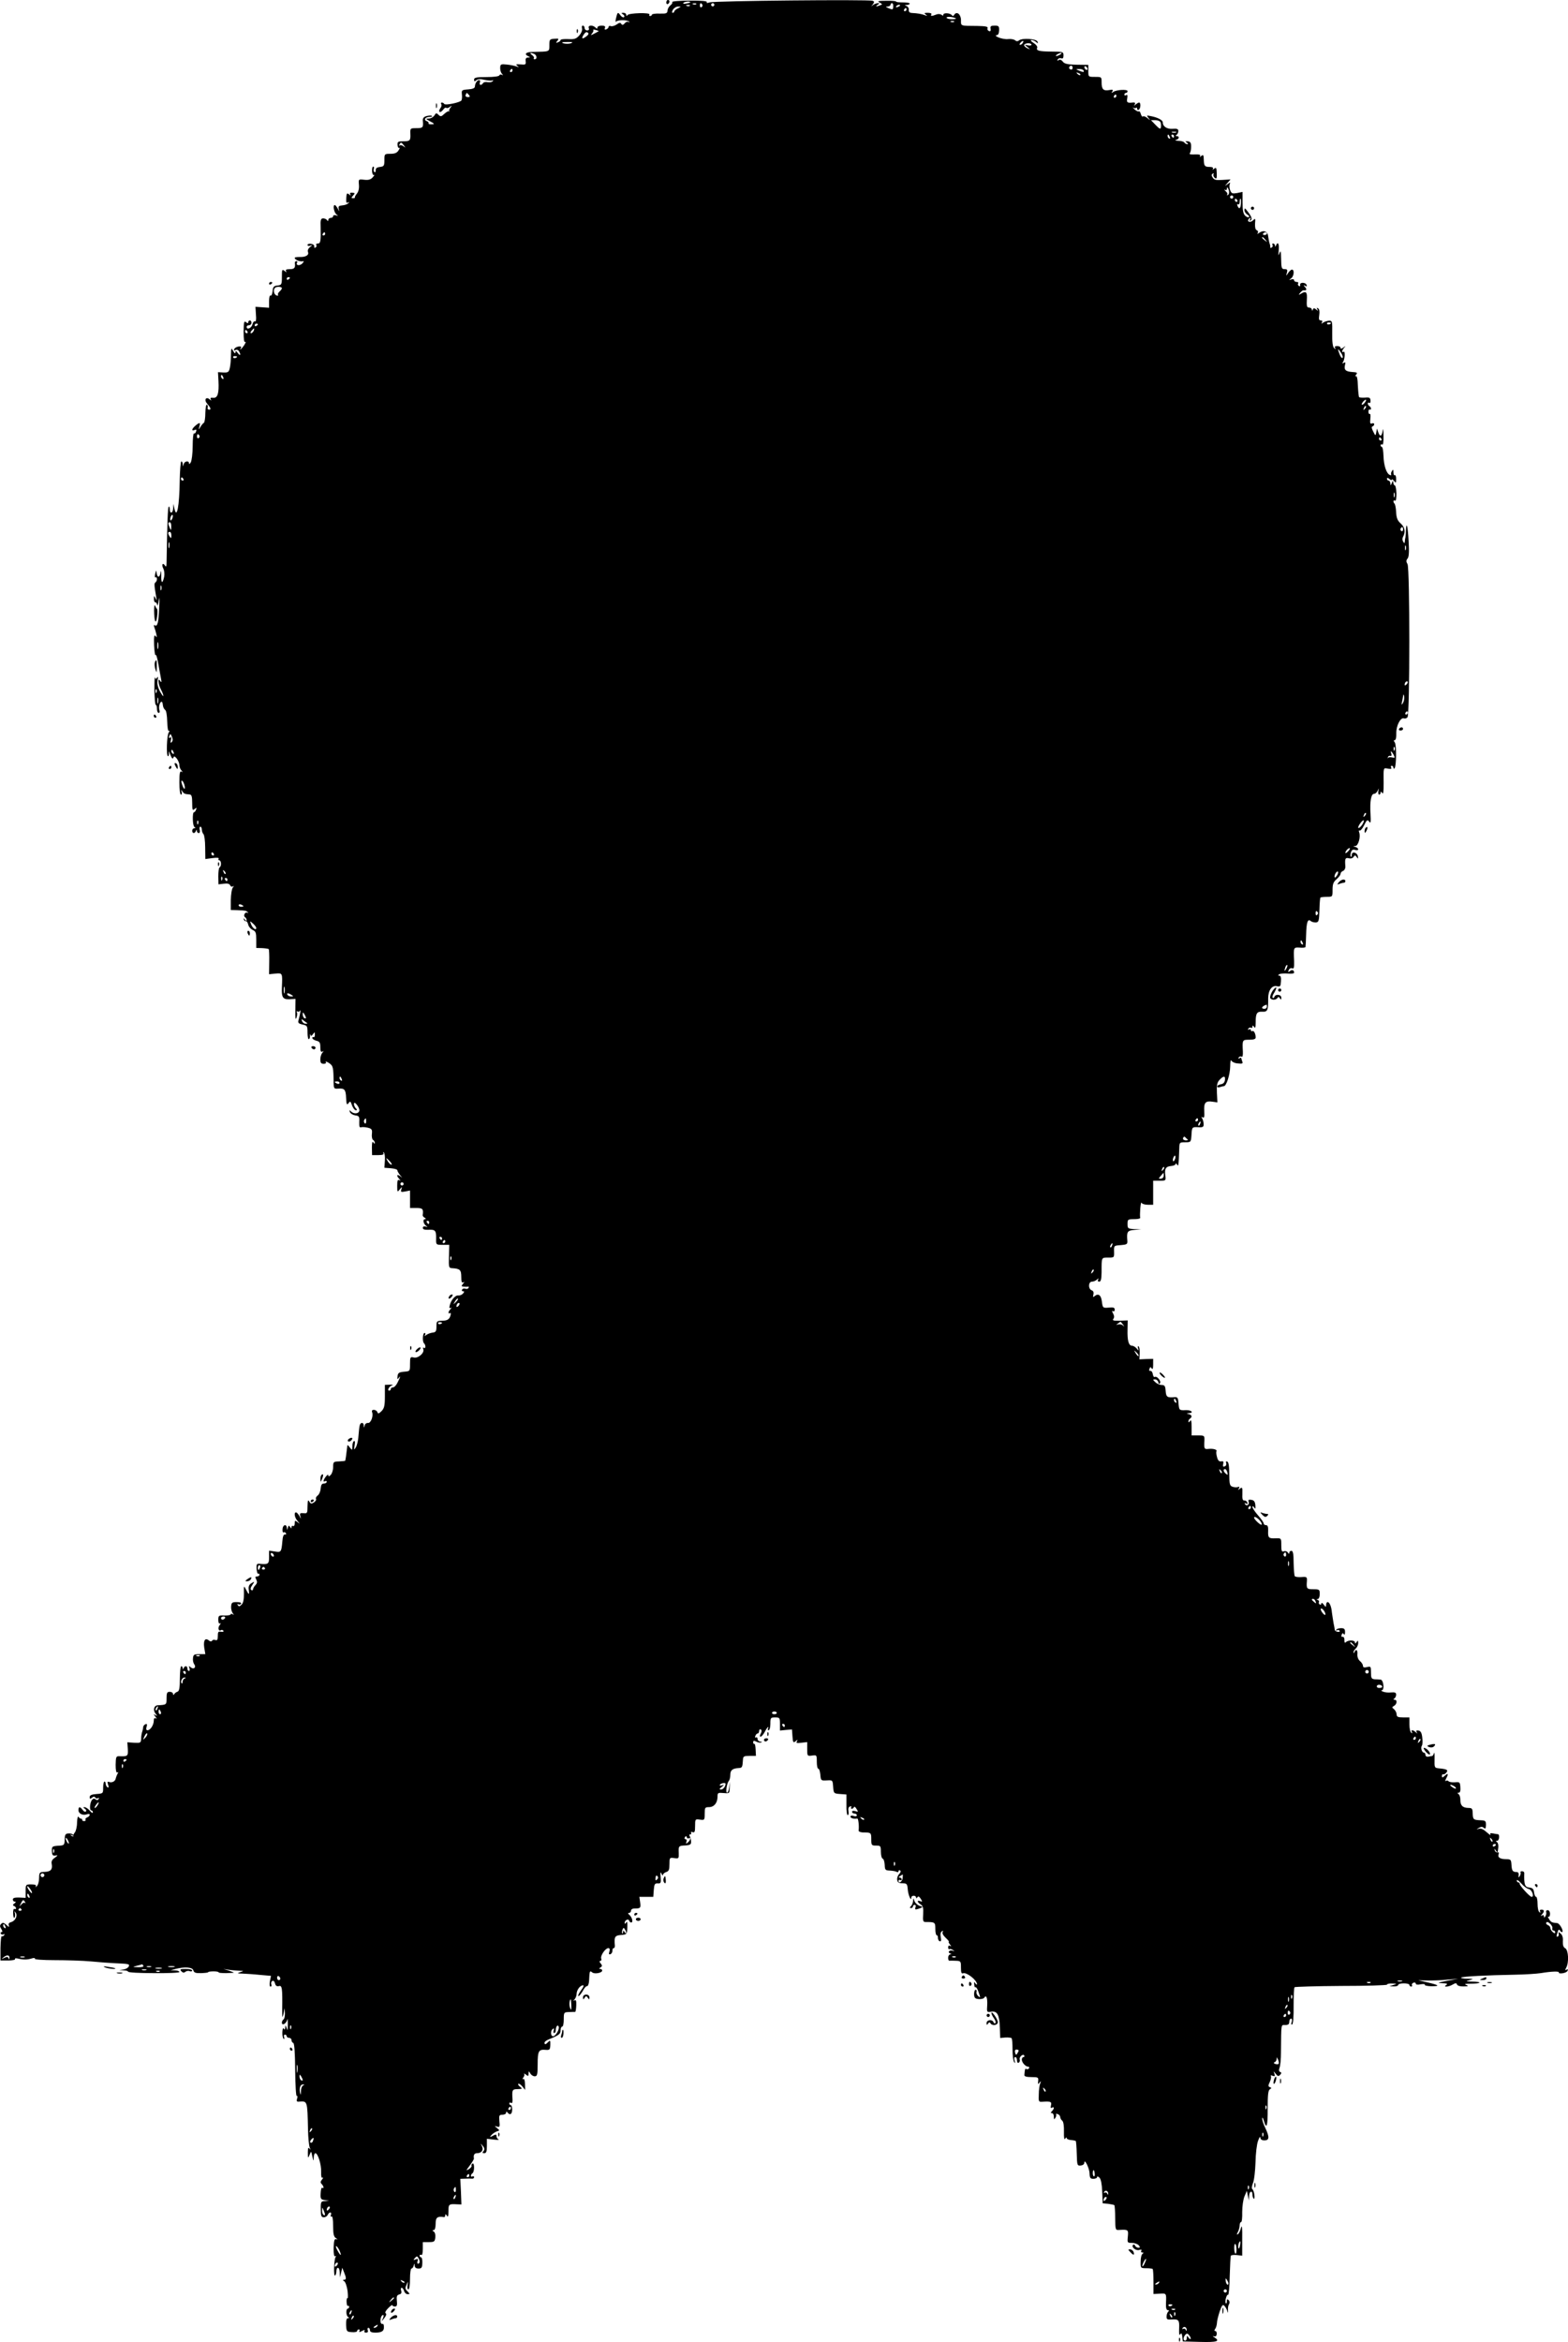 <?xml version="1.0" standalone="no"?>
<!DOCTYPE svg PUBLIC "-//W3C//DTD SVG 20010904//EN"
 "http://www.w3.org/TR/2001/REC-SVG-20010904/DTD/svg10.dtd">
<svg version="1.0" xmlns="http://www.w3.org/2000/svg"
 width="979pt" height="1462pt" viewBox="0 0 979 1462"
 preserveAspectRatio="xMidYMid meet">
<g transform="translate(0,1462) scale(0.1,-0.1)"
fill="#000000" stroke="none">
<path d="M4160 14604 c0 -8 5 -12 10 -9 6 3 10 10 10 16 0 5 -4 9 -10 9 -5 0
-10 -7 -10 -16z"/>
<path d="M4197 14607 c3 -4 -2 -14 -11 -20 -9 -7 -18 -22 -18 -33 -2 -18 -8
-20 -50 -19 -26 1 -48 -2 -48 -7 0 -4 -5 -8 -11 -8 -5 0 -8 4 -4 9 8 14 -128
10 -137 -3 -5 -8 -8 -7 -8 2 0 6 -8 12 -17 12 -15 0 -16 -2 -3 -10 8 -5 11
-13 6 -17 -4 -4 -14 1 -22 11 -16 23 -19 21 -28 -19 -4 -16 -3 -25 1 -20 9 12
70 12 81 0 4 -5 2 -5 -4 -2 -7 4 -17 0 -24 -9 -10 -11 -15 -12 -21 -3 -5 9
-13 8 -29 -4 -12 -8 -29 -13 -36 -10 -8 3 -14 1 -14 -5 0 -5 -7 -12 -14 -15
-10 -4 -13 -1 -9 9 4 10 -2 14 -21 14 -14 0 -26 -5 -26 -12 0 -9 -3 -9 -12 0
-18 18 -49 15 -42 -3 4 -9 0 -15 -10 -15 -9 0 -16 7 -16 15 0 8 -5 15 -11 15
-6 0 -8 -8 -5 -17 3 -11 -4 -29 -17 -44 -20 -22 -30 -25 -70 -23 -26 1 -47 -1
-47 -6 0 -4 -7 -11 -16 -14 -14 -5 -15 -4 -4 9 11 14 9 15 -19 13 -29 -2 -31
-5 -31 -40 0 -42 4 -40 -102 -42 -45 0 -59 -14 -28 -28 12 -5 11 -7 -3 -7 -13
-1 -17 -7 -15 -23 3 -21 -1 -23 -32 -20 -28 2 -32 1 -20 -9 12 -9 11 -10 -5
-4 -11 4 -38 10 -60 12 -37 4 -41 2 -42 -18 -1 -13 3 -30 10 -38 9 -11 9 -13
0 -8 -6 4 -13 2 -15 -3 -2 -7 -35 -11 -81 -11 -63 0 -77 -3 -77 -16 0 -12 3
-13 14 -4 10 8 26 9 54 2 23 -5 44 -6 48 -2 4 3 4 1 1 -5 -4 -6 -17 -9 -31 -7
-13 3 -27 0 -30 -6 -11 -17 -26 -13 -20 4 4 8 1 15 -4 15 -13 0 -26 -20 -27
-40 0 -10 -13 -16 -42 -18 -40 -3 -42 -5 -39 -32 2 -15 0 -32 -3 -37 -9 -13
-101 -32 -107 -22 -3 5 -10 9 -15 9 -6 0 -7 -5 -4 -10 4 -6 1 -18 -6 -26 -6
-8 -9 -18 -5 -22 4 -4 14 2 22 12 7 11 17 17 20 13 4 -4 14 -1 23 6 14 10 14
10 4 -4 -7 -9 -11 -19 -8 -22 3 -4 2 -5 -2 -2 -3 3 -16 -4 -28 -15 -20 -19
-24 -19 -37 -7 -13 13 -16 13 -26 -4 -7 -10 -22 -19 -35 -19 -21 -1 -20 -2 6
-16 32 -17 33 -20 8 -20 -11 0 -18 3 -15 7 2 4 -3 10 -12 13 -21 8 -8 26 18
26 12 0 19 3 15 6 -3 4 -18 3 -32 0 -19 -5 -26 -13 -25 -29 4 -43 1 -47 -40
-47 -39 0 -39 -1 -38 -35 2 -43 -2 -47 -46 -47 -31 0 -35 -3 -34 -23 1 -13 6
-21 11 -18 5 3 3 -4 -5 -16 -9 -15 -23 -21 -50 -21 -37 0 -38 -1 -38 -39 0
-36 -3 -40 -27 -43 -19 -2 -28 -8 -27 -20 1 -10 -3 -15 -8 -12 -5 3 -7 12 -4
20 3 8 1 14 -4 14 -5 0 -8 -13 -7 -29 1 -16 6 -26 12 -23 6 3 2 -3 -7 -14 -13
-15 -27 -19 -54 -16 -36 4 -36 4 -33 -32 2 -23 -3 -43 -13 -55 -9 -11 -14 -21
-12 -23 2 -3 -3 -5 -11 -5 -13 0 -13 2 0 17 13 14 12 16 -6 17 -12 1 -17 -2
-12 -10 5 -9 3 -9 -8 0 -13 10 -15 7 -17 -23 -2 -27 1 -34 10 -28 9 5 10 4 3
-4 -6 -7 -23 -13 -38 -14 -22 -2 -26 -6 -22 -23 4 -17 3 -17 -6 3 -7 12 -15
22 -19 22 -13 0 -5 -45 10 -58 13 -10 13 -11 -2 -6 -10 3 -18 1 -18 -5 0 -6
-7 -11 -15 -11 -8 0 -15 -6 -15 -12 0 -9 -3 -10 -8 -2 -4 6 -15 11 -24 11 -15
0 -18 -9 -16 -56 2 -87 -1 -101 -18 -101 -8 0 -13 -4 -9 -9 3 -5 1 -13 -5 -16
-6 -4 -9 -1 -8 7 2 7 -7 14 -19 16 -13 2 -23 -1 -23 -7 0 -6 8 -8 18 -4 14 5
14 3 -2 -9 -12 -9 -17 -22 -13 -31 8 -20 -16 -33 -55 -31 -16 0 -28 -2 -28 -6
0 -11 32 -24 49 -21 11 2 10 -1 -2 -14 -17 -16 -42 -12 -32 6 4 5 1 9 -5 9 -6
0 -10 -6 -9 -12 4 -30 -3 -38 -32 -38 -21 0 -28 -4 -23 -12 5 -9 2 -9 -9 1
-16 12 -17 9 -17 -37 0 -48 -2 -51 -27 -54 -23 -2 -29 -8 -31 -36 -2 -18 -8
-30 -13 -27 -5 4 -9 -12 -9 -35 l0 -41 -42 3 -43 3 3 -49 c3 -30 0 -46 -6 -42
-5 3 -13 -5 -16 -19 -6 -24 -36 -36 -36 -15 0 6 7 10 15 10 8 0 15 7 15 15 0
8 -4 15 -10 15 -5 0 -10 -5 -10 -11 0 -8 -4 -8 -14 0 -12 10 -14 1 -15 -59 0
-48 3 -69 10 -64 6 3 3 -5 -6 -20 -16 -24 -34 -39 -20 -16 4 6 -3 9 -16 7 -13
-2 -25 -10 -27 -17 -3 -8 0 -10 8 -5 7 4 16 2 21 -6 15 -23 10 -34 -6 -13 -11
15 -15 16 -15 4 0 -9 -6 -6 -14 9 -12 22 -13 21 -14 -25 0 -27 -3 -63 -7 -80
-6 -27 -11 -30 -40 -29 l-34 2 3 -55 c4 -77 -5 -108 -33 -105 -15 2 -20 -1
-15 -10 6 -9 4 -9 -8 1 -22 18 -35 -4 -16 -26 24 -28 28 -39 14 -39 -8 0 -12
6 -9 13 2 6 0 15 -5 18 -5 3 -9 -19 -10 -51 0 -30 -4 -58 -9 -62 -6 -3 -15
-15 -22 -26 -11 -19 -12 -19 -6 3 8 26 2 28 -25 5 -24 -21 -26 -35 -5 -27 11
5 13 2 9 -10 -3 -9 -9 -14 -13 -11 -4 2 -8 -33 -8 -79 0 -46 -6 -92 -12 -102
-6 -11 -11 -13 -11 -6 0 19 -28 14 -33 -5 -4 -17 -5 -17 -6 0 0 9 -5 17 -9 17
-4 0 -9 -55 -10 -122 -2 -157 -18 -241 -33 -173 l-7 30 -1 -27 c-1 -33 -21
-38 -21 -6 0 12 -3 18 -7 15 -5 -6 -9 -94 -13 -347 0 -26 -3 -31 -10 -20 -14
22 -23 5 -10 -20 6 -12 8 -34 5 -50 -10 -47 -20 -42 -18 8 0 26 -1 35 -4 20
-5 -34 -20 -37 -25 -5 -3 20 -4 20 -9 -5 -4 -15 -2 -25 2 -22 5 3 9 -2 9 -10
0 -8 -4 -17 -9 -21 -9 -5 -9 -15 4 -90 4 -24 3 -26 -4 -10 -9 19 -10 19 -10
-2 -1 -13 4 -23 9 -23 6 0 11 -8 12 -17 0 -10 5 2 9 27 5 32 6 20 3 -42 -4
-95 -11 -121 -27 -111 -7 4 -8 0 -4 -11 4 -10 10 -30 13 -44 4 -21 3 -24 -5
-12 -8 11 -11 -3 -9 -57 2 -39 6 -67 9 -61 4 5 12 -21 18 -59 7 -37 14 -79 17
-93 4 -19 2 -22 -6 -10 -16 25 -13 -20 5 -54 8 -15 15 -33 15 -39 0 -7 -9 6
-21 27 -14 27 -19 49 -15 70 4 20 3 26 -3 17 -7 -11 -9 -11 -13 0 -3 8 -4 -28
-4 -78 1 -51 4 -93 9 -93 4 0 7 -11 7 -25 0 -14 5 -25 11 -25 6 0 8 8 4 19 -6
19 3 51 14 51 4 0 7 -10 8 -22 1 -11 7 -24 14 -29 7 -4 12 -34 13 -72 1 -40 5
-63 11 -59 5 3 5 -1 -1 -9 -13 -17 -17 -149 -5 -149 5 0 7 10 5 23 -2 12 2 6
9 -13 9 -23 16 -30 19 -20 5 12 8 11 22 -5 8 -11 16 -29 16 -40 0 -12 6 -27
13 -34 9 -11 9 -13 0 -7 -10 5 -13 -11 -13 -68 0 -43 4 -76 10 -76 5 0 7 8 4
18 -5 14 -4 15 5 2 10 -15 14 -16 46 -19 11 -1 15 -14 15 -52 0 -45 2 -50 15
-39 13 11 14 10 9 -4 -3 -9 -9 -16 -13 -16 -11 0 -9 -85 3 -92 8 -5 7 -8 -1
-8 -7 0 -13 -7 -13 -15 0 -18 16 -20 23 -2 4 10 6 10 6 0 1 -7 6 -13 12 -13 6
0 9 9 6 20 -3 11 -1 20 4 20 5 0 9 -8 9 -18 0 -10 5 -23 10 -28 6 -6 11 -43
11 -83 l1 -73 45 6 c28 4 42 2 38 -4 -3 -6 -1 -10 4 -10 13 0 15 -37 2 -44 -5
-3 -8 -28 -8 -56 l1 -50 33 4 c23 3 36 0 40 -10 3 -7 10 -11 17 -7 8 5 8 3 -1
-8 -6 -8 -11 -42 -12 -77 l0 -62 40 -1 c53 -2 56 -3 66 -13 4 -5 3 -6 -3 -3
-14 8 -27 -20 -14 -28 6 -4 10 -12 10 -18 0 -7 -4 -6 -11 3 -7 10 -9 11 -7 2
2 -8 8 -13 13 -12 6 1 12 -9 15 -22 3 -13 16 -27 28 -33 19 -8 22 -18 22 -61
l0 -51 36 -1 c20 -1 39 -4 42 -6 2 -3 4 -39 3 -81 l-1 -76 40 4 c44 4 44 4 40
-85 -3 -64 6 -77 48 -75 l37 2 -1 -70 c-1 -51 1 -64 7 -47 5 13 6 29 2 34 -3
6 -1 8 5 4 5 -3 13 0 16 6 6 14 0 -22 -10 -59 -5 -17 -1 -22 25 -28 29 -6 31
-9 31 -51 0 -25 4 -43 9 -40 5 3 8 14 6 24 -1 9 0 11 2 4 4 -10 8 -10 17 3 11
15 12 14 12 -4 0 -11 -4 -17 -8 -15 -4 3 -8 1 -8 -5 0 -6 11 -13 25 -17 21 -5
25 -12 25 -41 0 -24 4 -32 13 -27 9 6 9 4 0 -7 -7 -7 -13 -26 -13 -41 0 -22 5
-28 21 -28 12 0 17 4 13 11 -3 6 5 3 20 -6 26 -18 28 -24 29 -126 1 -33 3 -36
28 -34 40 3 48 -5 50 -59 2 -40 5 -45 15 -32 10 15 13 13 22 -14 6 -16 17 -30
23 -30 10 0 10 3 1 12 -7 7 -12 19 -12 27 1 12 6 10 20 -7 10 -13 16 -30 13
-37 -6 -18 -35 -19 -52 -2 -10 10 -11 9 -6 -5 4 -9 19 -18 33 -20 24 -3 27 -7
25 -41 -1 -29 2 -37 12 -33 7 2 26 1 42 -3 24 -6 28 -12 25 -38 -2 -17 1 -34
7 -38 6 -3 11 -12 11 -18 0 -8 -4 -7 -9 2 -6 10 -9 -1 -9 -32 l1 -47 39 0 c27
0 37 4 32 12 -4 6 -3 8 2 5 5 -3 9 -26 7 -51 l-3 -45 40 -3 c22 -2 41 -7 41
-13 0 -5 8 -19 17 -30 16 -19 16 -19 0 -6 -21 15 -24 2 -5 -18 9 -11 9 -13 0
-7 -10 5 -13 -4 -13 -35 0 -41 1 -42 16 -23 15 18 15 18 10 0 -6 -16 -2 -18
24 -13 l30 6 0 -54 0 -55 40 0 c39 0 45 -6 39 -46 0 -4 5 -11 13 -15 8 -6 9
-9 1 -9 -15 0 -10 -29 8 -42 11 -8 11 -9 -3 -4 -11 3 -18 0 -18 -8 0 -10 11
-13 36 -12 42 2 48 -5 47 -56 -1 -38 0 -38 41 -38 l41 0 -2 -72 c-2 -71 -1
-73 23 -74 46 -3 54 -11 54 -54 0 -30 3 -39 13 -34 8 5 8 2 -2 -9 -12 -15 -11
-17 5 -18 11 -1 23 -1 27 0 5 1 6 -3 2 -8 -3 -6 -12 -8 -19 -5 -8 3 -17 1 -21
-5 -3 -6 -1 -11 6 -11 9 0 9 -3 0 -14 -7 -8 -19 -13 -29 -12 -19 3 -46 -28
-54 -62 -4 -15 -2 -20 5 -16 8 5 7 2 0 -7 -15 -15 -17 -33 -4 -25 5 4 7 -3 4
-14 -7 -26 -20 -34 -58 -34 -28 -1 -30 -4 -30 -36 0 -30 -4 -36 -25 -38 -14
-2 -31 -9 -39 -15 -12 -9 -13 -9 -7 1 4 6 2 12 -3 12 -12 0 -15 -53 -4 -64 12
-11 12 -37 0 -29 -6 4 -8 0 -4 -9 8 -23 -33 -59 -61 -51 -20 5 -22 2 -22 -40
0 -46 0 -46 -37 -49 -32 -3 -38 -7 -41 -28 -2 -20 -1 -22 8 -10 13 17 10 6 -9
-32 -8 -16 -20 -28 -28 -28 -7 0 -13 -4 -13 -10 0 -5 -4 -10 -10 -10 -15 0 0
28 18 33 10 3 3 5 -14 4 l-31 -1 0 -72 c0 -58 -4 -75 -21 -92 -16 -16 -22 -18
-26 -6 -3 8 -13 14 -22 14 -10 0 -14 -5 -11 -14 10 -24 -8 -71 -26 -68 -8 1
-18 -5 -20 -15 -4 -17 -5 -17 -6 0 0 10 -7 17 -13 15 -13 -5 -14 -12 -21 -93
-2 -22 -9 -49 -16 -60 -11 -18 -12 -16 -7 13 4 20 2 31 -4 27 -6 -3 -10 -18
-10 -33 -1 -26 -1 -26 -15 -8 -8 11 -15 18 -16 15 -6 -53 -12 -95 -14 -97 -1
-1 -19 -3 -39 -4 -34 -1 -36 -3 -36 -35 0 -19 -7 -41 -15 -49 -11 -11 -15 -12
-15 -3 0 7 -6 4 -15 -7 -17 -22 -20 -38 -5 -29 5 3 10 1 10 -4 0 -6 -8 -11
-18 -11 -13 0 -18 -9 -20 -32 -1 -17 -10 -37 -19 -43 -9 -7 -13 -16 -10 -21 3
-6 -3 -15 -13 -22 -16 -10 -21 -9 -29 6 -8 13 -10 7 -11 -30 0 -43 -2 -46 -25
-43 -21 2 -25 -1 -20 -19 5 -19 4 -19 -6 2 -7 12 -16 22 -21 22 -14 0 -9 -33
10 -54 16 -20 16 -20 0 -7 -16 12 -18 11 -18 -8 0 -12 -4 -19 -10 -16 -5 3
-10 0 -10 -7 0 -10 -2 -10 -9 1 -7 11 -10 10 -14 -5 -4 -16 -5 -17 -6 -1 -2
27 -26 20 -27 -8 -1 -14 2 -23 6 -20 5 3 12 1 15 -5 4 -6 1 -9 -6 -8 -8 2 -14
-13 -16 -42 -6 -68 -8 -71 -48 -64 l-35 5 0 -40 c0 -43 -5 -47 -58 -42 -19 2
-22 -2 -20 -33 2 -19 6 -32 10 -29 5 2 8 -1 8 -6 0 -6 -7 -11 -15 -11 -12 0
-13 -4 -5 -19 7 -15 6 -23 -5 -35 -8 -8 -15 -20 -15 -26 0 -6 -5 -8 -11 -5 -7
5 -5 15 6 31 16 24 15 24 -5 12 -15 -9 -20 -21 -17 -40 5 -35 1 -35 -17 0 -14
27 -14 26 -13 -26 0 -36 -4 -58 -15 -68 -12 -12 -17 -13 -23 -3 -5 7 -4 10 3
5 6 -3 13 -2 17 4 4 6 -7 10 -27 10 -29 0 -33 -3 -35 -28 -1 -15 4 -33 10 -41
9 -12 9 -13 0 -7 -7 4 -13 4 -13 -1 0 -4 -17 -7 -38 -7 -36 2 -39 0 -39 -27 0
-17 4 -26 11 -22 6 4 5 -1 -2 -10 -14 -17 -8 -42 8 -32 5 3 11 1 15 -4 3 -6
-3 -8 -15 -6 -17 3 -20 -1 -20 -27 0 -22 -4 -29 -15 -25 -8 4 -17 2 -21 -4 -4
-6 -11 -6 -19 1 -24 20 -36 1 -30 -43 l7 -42 -38 0 c-32 0 -37 -3 -39 -25 -2
-14 2 -30 7 -37 15 -19 -1 -36 -20 -21 -13 11 -15 10 -9 -4 3 -10 2 -18 -3
-18 -6 0 -10 7 -10 15 0 18 -16 20 -23 3 -4 -10 -6 -10 -6 0 -1 6 -5 12 -9 12
-5 0 -9 -35 -9 -77 0 -57 -4 -78 -14 -82 -8 -2 -17 -9 -21 -15 -5 -8 -8 -7 -8
2 0 6 -9 12 -20 12 -17 0 -20 -7 -20 -40 0 -41 0 -41 -55 -44 -24 -1 -32 -31
-13 -53 11 -14 11 -16 -2 -8 -13 8 -13 7 0 -10 9 -11 10 -16 3 -11 -9 5 -13 0
-13 -16 -1 -27 -22 -58 -39 -58 -8 0 -10 8 -6 21 5 16 3 20 -6 17 -8 -3 -15
-11 -15 -19 -1 -8 -3 -17 -4 -21 -6 -18 -8 -29 -9 -53 -1 -23 -4 -25 -43 -23
l-43 3 3 -42 c2 -45 0 -47 -54 -45 -19 1 -21 -5 -22 -54 0 -35 4 -52 11 -47 6
4 7 1 1 -8 -4 -8 -9 -20 -11 -28 -2 -19 -23 -30 -41 -24 -11 5 -13 1 -7 -17 5
-15 4 -20 -4 -16 -6 4 -11 14 -11 22 0 8 -4 14 -8 14 -4 0 -8 -17 -8 -38 0
-36 0 -37 -42 -40 -30 -2 -42 -8 -42 -19 0 -12 3 -13 14 -4 10 8 16 9 21 1 3
-6 11 -7 17 -4 7 4 8 2 4 -5 -5 -8 -12 -9 -19 -2 -8 6 -16 5 -22 -3 -14 -16
-18 -66 -5 -66 5 0 10 -6 10 -12 -1 -7 -9 -3 -19 10 -11 12 -25 22 -33 22 -10
0 -10 -2 2 -10 8 -5 11 -13 6 -17 -4 -4 -13 0 -20 10 -17 22 -26 22 -26 -2 0
-22 28 -35 54 -25 9 3 16 2 16 -4 0 -5 -7 -13 -16 -16 -8 -3 -13 -10 -10 -14
3 -5 -1 -9 -9 -9 -8 0 -13 4 -12 8 1 4 -2 7 -7 7 -5 0 -12 5 -16 12 -4 6 -8
-10 -9 -36 0 -26 -7 -54 -14 -62 -6 -8 -11 -17 -9 -19 5 -8 -7 -7 -15 1 -5 5
-2 6 6 1 9 -5 12 -4 8 2 -4 6 -17 10 -29 9 -19 -1 -23 -7 -24 -34 -1 -40 -2
-41 -45 -43 -33 -3 -36 -5 -35 -33 1 -25 5 -30 21 -28 18 3 18 2 -3 -14 -17
-11 -23 -23 -19 -40 6 -33 -7 -47 -45 -48 -31 -1 -33 -3 -34 -39 0 -20 -6 -43
-14 -50 -8 -8 -11 -8 -6 0 4 7 -6 11 -29 11 -34 0 -35 -1 -35 -42 l0 -42 -40
2 c-28 1 -40 -3 -40 -12 0 -8 6 -14 13 -14 8 0 7 -4 -3 -11 -11 -8 -12 -12 -2
-16 6 -2 12 -9 12 -14 0 -6 -4 -7 -10 -4 -5 3 -9 -9 -8 -30 1 -20 5 -31 9 -24
4 7 5 19 2 28 -4 13 -3 14 5 2 14 -19 -3 -52 -30 -59 -12 -3 -17 -10 -13 -20
4 -12 1 -12 -15 3 -16 14 -23 16 -32 7 -10 -10 -10 -17 0 -32 8 -13 9 -20 1
-20 -5 0 -7 -5 -4 -10 4 -6 11 -7 17 -4 7 4 8 2 4 -5 -4 -6 -11 -9 -15 -7 -4
3 -7 -30 -8 -73 l0 -78 48 0 c27 0 46 4 43 9 -3 5 5 6 18 3 32 -8 59 -8 87 1
14 4 22 3 18 -2 -3 -5 50 -9 126 -9 73 0 175 -3 227 -8 52 -5 118 -10 145 -11
91 -4 95 -5 89 -20 -3 -8 -18 -17 -32 -19 l-27 -4 28 -2 c15 0 27 -4 27 -8 0
-5 72 -9 160 -9 88 -1 160 2 160 7 0 5 -12 10 -27 10 l-28 1 30 8 c59 15 106
11 112 -8 4 -15 14 -19 49 -18 24 1 44 3 44 6 0 3 15 5 34 5 19 0 32 -3 31 -6
-2 -3 18 -5 46 -5 27 1 49 2 49 3 0 1 -15 7 -32 13 l-33 10 34 -5 c18 -3 48
-5 65 -6 30 -1 30 -1 6 -9 -22 -7 -20 -8 15 -9 22 -1 71 -4 108 -8 l69 -6 -7
-34 c-3 -20 -2 -33 4 -33 6 0 8 6 5 14 -3 8 0 17 6 21 7 4 14 -2 17 -15 4 -15
11 -20 24 -17 20 6 23 -10 21 -148 0 -51 1 -55 8 -25 l7 35 2 -32 c0 -17 -3
-35 -9 -38 -5 -3 -10 -13 -10 -20 0 -22 28 -6 33 18 2 12 4 0 4 -28 0 -38 -2
-44 -7 -25 -7 21 -8 22 -9 5 -1 -14 -4 -16 -9 -8 -5 8 -8 -1 -9 -22 -1 -19 3
-38 8 -41 5 -3 6 2 3 10 -3 9 -1 16 5 16 6 0 11 -4 11 -10 0 -5 7 -10 15 -10
8 0 15 -6 15 -14 0 -8 5 -16 11 -18 7 -2 11 -59 12 -170 1 -96 5 -164 10 -161
5 3 6 -4 2 -16 -5 -16 -2 -21 12 -19 53 4 52 6 56 -172 1 -52 6 -104 11 -115
6 -14 5 -16 -2 -6 -7 10 -10 3 -10 -25 0 -37 1 -37 11 -14 10 25 10 25 17 -10
7 -31 8 -32 9 -7 0 15 5 27 10 27 16 0 38 -72 36 -116 -1 -28 2 -41 9 -37 6 4
5 -1 -3 -11 -11 -13 -11 -20 -3 -28 14 -14 16 -32 4 -24 -5 3 -9 -12 -10 -34
-2 -35 1 -39 26 -43 l27 -4 -26 -2 c-25 -1 -27 -4 -26 -51 0 -42 3 -50 19 -50
10 0 21 7 24 15 4 8 11 15 16 15 6 0 7 -7 4 -16 -3 -8 -2 -12 4 -9 6 4 10 -19
10 -59 0 -51 4 -67 17 -76 12 -8 13 -10 3 -7 -12 4 -15 -7 -17 -54 0 -39 3
-57 10 -52 6 4 7 1 2 -6 -10 -17 -13 -121 -3 -115 4 3 8 14 8 24 0 34 20 32
21 -2 l1 -33 8 30 7 30 11 -28 c15 -36 15 -47 0 -47 -9 0 -9 -3 1 -9 8 -5 17
-32 21 -60 3 -27 3 -48 0 -46 -4 3 -7 -9 -6 -24 1 -16 4 -27 8 -24 5 2 8 -1 8
-6 0 -6 -4 -11 -8 -11 -13 0 -12 -44 1 -52 9 -6 9 -8 -1 -8 -8 0 -12 -14 -11
-42 2 -41 4 -43 36 -45 18 -2 33 2 33 7 0 6 5 10 11 10 5 0 7 -5 3 -11 -4 -7
1 -7 16 1 15 8 20 8 16 1 -4 -6 0 -11 9 -11 11 0 15 5 11 15 -3 8 -1 15 4 15
6 0 10 -7 10 -15 0 -10 10 -15 33 -15 41 0 56 10 54 37 0 12 -4 20 -8 17 -4
-2 -9 2 -12 8 -5 18 3 48 15 48 5 0 4 -10 -2 -23 -10 -20 -9 -20 9 3 12 15 16
27 9 31 -6 4 1 17 16 32 14 14 26 23 26 18 0 -4 7 -8 16 -8 12 0 15 8 12 35
-3 27 0 36 14 40 13 3 17 10 13 23 -4 11 -2 19 3 19 5 0 12 -9 15 -20 3 -11
13 -20 22 -20 15 0 15 1 1 16 -18 17 -18 21 -5 49 8 17 8 15 4 -7 -3 -16 -1
-28 5 -28 6 0 10 28 10 65 0 36 4 65 9 65 5 0 12 8 14 18 4 16 5 16 6 0 1 -12
9 -18 24 -18 19 0 23 5 24 35 1 19 -3 35 -8 35 -5 0 -9 5 -9 11 0 5 5 7 10 4
6 -4 10 11 10 37 l0 43 37 0 c34 0 38 3 41 29 2 16 -2 32 -10 37 -10 7 -10 9
0 9 7 0 12 15 12 40 0 39 11 48 53 41 4 0 7 5 7 12 0 8 4 7 10 -3 7 -11 10 -4
10 28 0 44 3 46 53 43 l28 -1 -3 80 -4 80 31 1 c16 1 36 1 43 0 6 -1 12 3 12
9 0 6 -5 8 -10 5 -5 -3 -10 -2 -10 4 0 5 5 13 10 16 6 3 10 20 10 36 0 18 -4
28 -10 24 -6 -4 -8 -10 -6 -14 3 -4 -5 -13 -17 -21 -19 -11 -18 -9 6 23 15 20
27 40 26 44 -4 22 3 33 19 33 29 0 43 20 31 44 -10 20 -10 20 5 2 12 -14 13
-23 5 -33 -9 -10 -8 -13 5 -13 12 0 16 10 16 45 l0 45 43 -5 c23 -3 36 -2 30
1 -7 3 -13 12 -13 20 0 12 -4 13 -22 3 -21 -11 -22 -11 -10 4 8 9 23 19 34 23
19 6 19 6 1 21 -17 14 -17 14 1 9 16 -5 18 -1 14 34 -3 36 -1 40 19 40 13 0
23 6 23 13 0 7 3 8 8 2 15 -20 29 -13 30 16 0 16 -4 29 -9 29 -5 0 -9 5 -9 11
0 5 5 7 11 3 7 -4 10 4 9 22 -4 59 -2 64 33 64 29 1 30 2 15 14 -10 7 -15 16
-12 19 4 3 15 -4 25 -16 l18 -22 -1 37 c-1 24 -5 35 -12 31 -6 -4 -5 0 1 9 7
8 9 19 5 24 -4 4 1 2 11 -5 15 -12 17 -11 17 5 1 18 1 18 11 2 5 -10 18 -18
28 -18 15 0 18 10 18 76 0 82 6 93 51 89 24 -2 27 2 28 31 1 28 -1 31 -13 18
-17 -17 -23 -18 -23 -4 0 6 12 15 28 21 63 26 72 33 72 56 0 13 5 23 10 23 6
0 10 20 10 45 0 44 1 45 33 46 17 1 35 1 38 1 3 -1 6 17 7 39 1 29 -1 38 -11
33 -9 -5 -9 -4 1 7 6 7 12 22 12 33 1 24 19 50 38 54 9 2 7 -8 -7 -27 -12 -16
-21 -33 -21 -37 0 -12 20 11 34 38 7 12 17 22 22 21 5 -1 11 14 12 33 3 62 4
65 19 53 14 -13 63 -4 63 11 0 6 -6 10 -12 10 -9 0 -9 3 1 9 12 8 12 12 2 25
-9 10 -10 16 -3 16 6 0 9 7 6 14 -7 18 25 65 44 66 9 0 11 -7 7 -21 -5 -16 -3
-20 6 -17 8 3 13 13 13 22 -1 9 3 16 8 16 5 0 8 8 7 17 -5 53 0 62 38 65 37 3
38 4 40 48 1 30 -1 40 -7 30 -6 -9 -10 -10 -10 -3 0 17 23 29 28 15 2 -7 8
-12 13 -12 14 0 6 33 -11 47 -10 9 -11 12 -2 13 6 0 12 6 12 14 0 7 8 13 18
13 41 0 44 3 39 38 l-5 35 44 0 43 0 3 42 c3 37 6 43 25 42 19 -1 21 3 18 40
-3 29 -1 35 5 21 5 -11 9 -15 9 -8 1 6 10 15 21 18 16 5 20 15 20 49 0 41 1
42 30 38 28 -4 29 -3 28 32 -2 44 -1 45 43 47 28 2 35 7 34 23 0 12 -4 27 -8
34 -5 7 -4 12 3 12 6 0 8 4 5 10 -3 6 1 7 9 4 13 -5 16 2 16 38 0 44 1 44 30
40 29 -4 30 -3 30 37 0 38 2 41 26 41 32 0 53 25 54 63 0 27 2 28 38 25 37 -3
37 -3 38 35 l1 37 -4 -35 c-2 -19 -8 -35 -13 -35 -11 0 -2 60 11 74 5 6 9 23
9 38 0 29 14 40 53 42 21 1 23 5 26 54 1 19 7 22 41 22 l40 0 -2 40 c-1 21 -4
37 -8 35 -4 -2 -7 2 -7 10 0 11 5 11 19 4 11 -6 24 -8 31 -5 7 2 4 5 -5 5 -10
1 -18 8 -18 17 0 8 -4 12 -10 9 -6 -3 -7 1 -4 9 3 9 10 16 15 16 5 0 9 7 9 16
0 8 5 12 10 9 7 -4 7 -13 0 -26 -7 -12 -7 -19 -1 -19 6 0 17 13 26 30 9 17 18
30 21 30 3 0 2 -4 -1 -10 -3 -5 -1 -10 4 -10 6 0 11 18 11 40 0 38 2 40 30 40
28 0 30 -2 30 -41 l0 -41 38 4 37 3 3 -43 c3 -39 5 -42 20 -30 13 11 14 11 8
-1 -7 -11 -1 -13 28 -9 l36 4 0 -44 c0 -43 1 -44 30 -40 29 4 30 4 30 -39 0
-24 4 -43 9 -43 6 0 11 -17 13 -37 3 -37 4 -38 40 -36 37 2 37 2 40 -40 3 -41
4 -42 43 -45 l40 -3 0 -64 c-1 -36 3 -65 8 -65 5 0 7 11 5 24 -3 16 0 27 9 30
8 3 11 1 8 -4 -3 -6 -2 -10 4 -10 5 0 11 5 13 10 2 6 9 1 16 -11 12 -19 11
-20 -7 -14 -12 4 -21 2 -21 -4 0 -6 7 -11 15 -11 8 0 15 -5 15 -11 0 -6 -9 -8
-20 -4 -11 4 -20 2 -20 -4 0 -10 21 -16 43 -12 6 1 12 -46 8 -75 -1 -6 11 -11
26 -12 52 0 53 -1 53 -42 0 -38 2 -40 30 -40 28 0 30 -2 30 -39 0 -22 5 -41
12 -43 6 -2 11 -20 12 -39 1 -31 4 -34 32 -35 17 -1 36 -4 43 -8 6 -4 11 -2
11 4 0 6 5 8 10 5 6 -4 4 -12 -5 -22 -9 -8 -15 -25 -13 -37 2 -16 10 -21 33
-21 28 -1 30 -4 33 -40 3 -35 22 -77 22 -49 0 6 7 11 15 11 8 0 15 -5 15 -11
0 -7 3 -6 8 1 5 9 11 6 21 -9 11 -18 11 -20 -3 -15 -22 9 -20 -6 2 -20 15 -9
18 -21 16 -61 -3 -41 0 -49 14 -49 60 0 62 -1 62 -43 0 -22 4 -40 9 -40 5 0 8
-7 7 -16 0 -9 5 -19 11 -21 9 -3 11 4 7 25 -4 19 -1 32 7 37 8 5 10 4 5 -4 -5
-7 3 -22 19 -37 14 -13 23 -24 19 -24 -3 0 0 -8 7 -17 10 -11 10 -14 2 -9 -8
4 -13 1 -13 -9 0 -9 4 -14 8 -11 4 2 14 0 22 -6 12 -8 12 -9 -2 -4 -20 6 -34
-10 -16 -17 10 -4 10 -6 1 -6 -7 -1 -13 -10 -13 -21 0 -11 3 -19 8 -19 4 1 22
1 40 0 31 -1 32 -3 32 -42 0 -32 3 -40 14 -36 21 8 86 -43 86 -68 0 -5 -5 -3
-10 5 -7 12 -9 10 -7 -7 0 -12 4 -20 8 -17 4 2 12 -10 18 -28 14 -40 14 -41
-3 -26 -7 7 -11 19 -9 25 3 7 0 13 -5 13 -6 0 -10 -13 -10 -28 1 -23 6 -28 29
-30 15 -1 31 2 34 8 13 21 21 0 19 -45 -3 -45 -3 -46 25 -42 38 6 51 -19 54
-101 l2 -63 32 3 c18 1 35 -1 39 -4 4 -4 6 -36 6 -71 0 -35 4 -70 10 -78 7
-10 8 -8 3 9 -4 13 -2 22 4 22 6 0 11 -9 11 -21 0 -12 4 -17 11 -14 6 4 8 12
6 19 -6 15 20 39 28 26 3 -6 1 -10 -4 -10 -6 0 -11 -7 -11 -16 0 -18 23 -44
40 -44 6 0 8 -5 5 -10 -4 -6 -11 -8 -16 -5 -8 6 -10 1 -13 -37 -1 -9 14 -13
44 -13 42 0 45 -2 42 -25 -2 -21 -1 -22 8 -10 10 12 11 11 5 -5 -5 -11 -9 -42
-9 -68 -2 -45 -1 -48 23 -46 51 4 59 0 53 -23 -3 -14 -2 -19 6 -14 16 9 15 -7
0 -22 -9 -9 -9 -12 0 -12 7 0 12 -10 12 -22 0 -18 2 -20 9 -8 6 8 7 18 5 22
-3 4 2 5 10 2 9 -3 16 -12 16 -19 0 -7 6 -17 13 -23 7 -6 11 -32 10 -68 -1
-38 2 -53 8 -43 5 8 9 9 9 4 0 -6 12 -12 27 -13 14 -1 28 -4 30 -6 2 -2 5 -38
6 -80 2 -72 3 -75 25 -73 12 1 22 8 22 16 0 32 32 -32 33 -65 1 -29 5 -34 24
-34 13 0 23 5 23 11 0 6 7 4 15 -4 9 -9 15 -40 17 -87 l3 -73 34 -3 c19 -3 37
-6 39 -9 2 -2 5 -38 5 -80 1 -75 1 -76 27 -74 54 3 56 1 52 -41 -4 -39 -3 -40
26 -40 16 0 35 -7 42 -15 10 -12 10 -15 -3 -15 -8 0 -17 6 -20 13 -2 6 -8 9
-12 5 -14 -13 17 -39 38 -32 13 4 17 2 13 -5 -4 -6 -1 -11 6 -11 9 0 10 -2 2
-8 -7 -4 -12 -26 -12 -48 -1 -41 0 -42 34 -42 20 0 38 -2 41 -5 3 -3 5 -39 5
-81 l0 -75 39 2 c42 3 42 3 39 -60 -1 -30 3 -43 12 -43 8 0 9 -3 3 -8 -5 -4
-11 -17 -11 -30 -1 -19 3 -22 32 -20 44 3 49 -4 46 -60 -1 -31 1 -42 7 -33 7
11 10 7 13 -15 l3 -29 108 -3 c106 -3 127 4 90 28 -13 8 -14 10 -3 7 10 -3 16
2 17 14 1 10 -3 19 -9 19 -7 0 -7 4 -1 13 5 6 10 22 11 35 0 13 8 46 17 73 14
40 19 47 30 36 7 -8 15 -22 18 -33 4 -14 5 -12 4 6 -1 14 2 31 7 38 5 8 4 18
-3 25 -8 8 -11 6 -11 -8 0 -10 -3 -16 -6 -12 -9 8 5 59 14 53 4 -2 9 50 10
116 2 67 5 124 7 128 3 4 19 6 38 4 l33 -4 0 103 c1 74 -1 93 -8 70 -4 -18
-13 -35 -19 -39 -8 -4 -8 0 0 14 6 11 11 30 11 41 0 12 4 21 9 21 5 0 8 28 7
63 0 35 6 77 14 97 l15 35 6 -30 7 -30 1 28 c1 30 21 38 21 8 0 -11 4 -22 8
-25 5 -3 6 8 4 25 -2 16 -8 32 -13 35 -5 3 -3 19 4 37 8 18 14 76 16 129 1 54
8 115 16 135 7 21 14 30 14 21 1 -12 9 -18 26 -18 31 0 32 21 5 78 -11 22 -20
49 -19 59 0 10 5 3 10 -14 17 -59 25 -35 24 77 0 83 3 113 14 119 11 7 11 9 0
13 -11 4 -12 10 -1 32 7 15 10 32 7 37 -4 5 2 6 11 2 14 -5 16 -3 11 13 -7 18
-7 18 8 0 12 -16 17 -18 28 -7 9 10 9 15 0 18 -8 3 -9 12 -4 26 5 12 9 56 9
97 2 184 -1 170 27 170 18 0 25 5 25 20 0 11 5 20 11 20 6 0 8 -9 4 -21 -5
-13 -3 -19 3 -15 6 3 10 52 9 116 0 60 2 113 6 116 3 3 134 7 291 8 157 0 286
4 286 8 0 5 15 8 33 7 30 -1 31 -1 7 -9 l-25 -8 28 -1 c15 -1 27 4 27 9 0 6
16 10 35 10 19 0 35 -4 35 -10 0 -5 5 -10 11 -10 5 0 8 4 5 9 -3 5 1 11 9 15
8 3 15 0 15 -6 0 -6 11 -8 30 -4 17 3 29 2 26 -3 -3 -4 15 -8 40 -9 58 0 50 7
-23 24 l-58 13 55 -1 c30 -1 87 1 125 5 l70 6 -70 -13 c-60 -12 -64 -14 -30
-15 30 -1 36 -4 25 -11 -24 -15 15 -13 41 3 17 10 23 10 26 0 3 -8 21 -13 41
-12 30 0 33 2 17 9 -15 6 -7 8 28 8 26 0 51 2 54 6 4 3 -16 7 -43 7 -43 1 -45
2 -19 9 28 7 27 8 -14 9 -24 0 -42 4 -38 7 6 7 161 15 332 18 66 1 141 6 166
10 66 11 118 13 112 3 -2 -4 8 -6 23 -4 15 2 30 9 32 17 3 8 0 10 -8 5 -9 -6
-9 -3 -1 13 18 33 14 109 -6 121 -12 6 -16 20 -15 44 2 22 -3 39 -14 48 -13
11 -15 11 -12 -2 1 -7 0 -15 -5 -16 -10 -4 -11 -1 -2 26 5 18 9 20 16 10 4 -7
10 -11 14 -8 8 9 -18 54 -32 55 -33 3 -39 5 -51 25 -8 12 -9 18 -4 15 5 -3 10
5 10 18 0 13 -7 23 -15 23 -7 0 -12 -6 -9 -12 2 -7 0 -18 -5 -26 -7 -11 -9
-11 -9 -1 0 8 -5 10 -12 6 -10 -6 -10 -4 0 7 16 18 15 29 -4 29 -9 0 -12 -5
-8 -12 4 -7 3 -8 -4 -4 -7 4 -12 27 -12 52 0 24 -4 44 -9 44 -5 0 -11 12 -13
28 -2 21 -9 28 -30 30 -28 3 -33 19 -31 90 1 6 -6 12 -14 12 -8 0 -12 -4 -9
-8 2 -4 0 -14 -5 -22 -8 -12 -9 -11 -7 5 2 13 -3 20 -14 20 -24 0 -29 9 -31
47 -2 30 -5 33 -32 33 -38 0 -56 11 -48 31 3 9 0 14 -7 12 -7 -2 -15 4 -17 12
-4 13 -3 13 6 0 12 -17 12 -16 16 20 1 14 -2 28 -9 32 -8 6 -7 8 2 8 13 0 17
39 5 41 -5 0 -18 2 -31 5 -17 3 -21 0 -16 -8 4 -7 -6 0 -23 15 -20 18 -36 26
-49 22 -18 -6 -18 -6 -1 5 13 8 22 9 31 1 10 -9 13 -5 14 17 0 26 -3 29 -35
30 -44 2 -47 5 -48 45 -1 28 -4 32 -28 32 -35 1 -50 16 -49 52 0 15 -5 31 -12
35 -8 6 -7 8 2 8 8 0 12 12 10 34 -2 32 -4 34 -35 31 -19 -1 -36 2 -39 7 -3 4
-10 5 -16 2 -6 -4 -6 1 1 14 16 30 13 37 -7 19 -15 -14 -19 -15 -19 -2 0 8 4
12 8 10 3 -3 12 2 19 10 14 17 5 22 -45 27 -29 3 -29 4 -28 58 1 30 -1 47 -3
38 -3 -10 -9 -18 -12 -19 -4 0 -15 -2 -24 -4 -10 -2 -18 3 -18 11 0 8 -4 14
-9 14 -13 0 -23 31 -13 44 4 6 5 29 2 51 -3 29 -10 41 -24 43 -12 2 -16 -1
-11 -10 6 -10 5 -11 -6 0 -16 15 -33 16 -23 0 4 -7 3 -8 -4 -4 -7 4 -12 27
-12 52 l0 44 -40 0 c-32 0 -40 4 -40 19 0 10 -7 24 -16 32 -14 11 -14 13 0 21
19 11 21 38 4 38 -9 0 -10 3 -2 8 6 4 11 15 11 24 0 13 -8 16 -31 14 -17 -2
-40 0 -51 5 -11 4 -14 8 -8 8 19 1 11 66 -7 67 -8 1 -25 2 -37 2 -20 2 -23 8
-23 42 0 38 -1 40 -25 34 -18 -4 -25 -2 -25 8 0 7 -8 21 -19 30 -11 9 -17 26
-16 42 3 27 -9 36 -18 14 -4 -8 -6 -9 -6 -2 -1 6 6 17 14 24 8 7 15 22 15 34
0 17 -2 18 -10 6 -6 -10 -10 -11 -10 -2 0 15 -42 16 -56 2 -7 -7 -10 -4 -10
12 1 13 -4 22 -11 21 -7 -2 -10 4 -6 13 4 11 8 12 13 4 5 -7 8 -2 8 13 0 19
-6 24 -24 24 -14 0 -27 -4 -31 -10 -3 -5 -1 -7 5 -3 6 3 13 2 16 -3 4 -5 -2
-8 -11 -7 -10 2 -18 7 -19 12 0 5 -4 25 -8 44 -3 19 -8 49 -10 65 -3 37 -15
65 -27 65 -5 0 -9 -8 -9 -17 -1 -16 -2 -16 -15 1 -8 11 -15 14 -15 7 0 -7 -5
-9 -10 -6 -6 4 -8 10 -5 15 3 4 -1 11 -7 13 -10 4 -10 6 0 6 7 1 12 14 12 31
0 28 -2 30 -40 30 -41 0 -44 3 -40 52 1 25 -1 27 -35 24 -20 -1 -38 1 -41 6
-3 5 -6 42 -7 83 0 56 -4 75 -14 75 -7 0 -13 -6 -13 -12 0 -9 -3 -9 -9 1 -5 8
-16 11 -25 8 -13 -5 -16 1 -16 38 0 44 0 44 -35 43 -44 -2 -49 3 -47 47 1 25
-3 35 -13 35 -8 0 -15 5 -15 11 0 6 -16 29 -35 50 -19 22 -35 45 -35 52 0 8 4
7 11 -3 7 -12 9 -8 7 15 -2 22 -9 31 -25 33 -17 3 -21 -1 -17 -11 7 -18 -12
-32 -22 -16 -5 8 -3 9 6 4 8 -5 11 -3 8 6 -3 8 -11 14 -19 13 -10 -1 -14 11
-12 43 1 39 -1 42 -15 31 -13 -11 -14 -11 -7 1 6 10 4 13 -6 9 -8 -3 -23 -2
-34 2 -17 6 -19 16 -20 80 0 50 -4 75 -13 77 -7 3 -10 -1 -6 -10 3 -8 -1 -17
-9 -20 -11 -4 -13 0 -10 14 4 16 1 20 -12 17 -13 -2 -21 6 -26 26 -5 16 -6 33
-4 37 7 10 -19 18 -49 15 -27 -3 -29 0 -26 52 1 31 0 32 -39 32 l-41 0 0 53
c0 37 -3 48 -10 37 -6 -9 -10 -10 -10 -3 0 6 4 15 10 18 15 10 12 23 -7 28
-17 4 -17 5 0 6 33 2 17 20 -18 19 -43 -2 -43 -1 -47 45 -2 31 -6 37 -23 36
-47 -4 -54 0 -57 39 -2 31 -7 37 -25 37 -12 0 -30 8 -40 18 -16 15 -16 17 -1
17 9 0 18 -8 20 -17 2 -12 6 -14 11 -6 8 13 -20 46 -33 38 -5 -3 -10 5 -12 17
-2 13 -9 22 -15 21 -7 -2 -10 4 -6 13 5 13 7 13 14 2 6 -8 9 0 9 24 l0 36 -43
-1 -43 -2 2 38 c1 20 -2 40 -7 43 -5 3 -6 -3 -3 -13 5 -17 5 -17 -9 0 -8 9
-21 17 -29 17 -21 0 -30 33 -28 101 l1 57 -50 -2 c-38 -1 -47 2 -40 11 7 8 7
19 -1 34 -8 14 -8 19 -1 15 6 -4 11 0 11 9 0 13 -8 16 -37 13 -37 -3 -38 -2
-43 37 -5 41 -22 54 -45 35 -11 -9 -12 -7 -8 9 3 14 0 23 -11 27 -23 9 -21 54
2 54 10 0 24 6 31 13 11 10 13 9 7 0 -4 -8 -1 -13 7 -13 11 0 14 15 15 58 0
96 -2 92 41 92 38 0 38 0 37 38 -1 37 -1 37 42 40 37 3 42 6 41 25 -5 59 -1
66 44 70 l42 4 -42 1 c-41 2 -43 4 -43 32 0 28 2 30 40 30 22 0 39 3 39 8 -4
21 3 105 8 95 2 -7 20 -13 39 -13 l34 0 0 75 0 75 40 0 c39 0 40 0 36 33 -6
42 3 56 37 59 15 1 27 7 27 13 0 5 4 4 9 -4 9 -14 10 -10 14 102 1 36 2 37 37
37 35 0 36 1 39 42 3 53 3 54 43 52 29 -2 34 2 33 20 0 11 -4 27 -9 35 -7 10
-6 12 3 6 10 -5 12 4 10 40 -3 53 8 65 53 58 l29 -4 -3 59 c-2 48 1 65 16 81
25 27 38 27 34 -1 -2 -15 -11 -24 -25 -26 -13 -2 -23 -8 -23 -14 0 -5 7 -7 16
-4 9 3 20 6 25 6 16 0 39 71 40 124 0 28 3 44 7 36 4 -8 22 -17 41 -18 28 -3
33 -1 27 13 -3 9 -6 19 -6 21 0 3 -5 2 -12 -2 -7 -4 -8 -3 -4 5 4 6 12 9 18 5
6 -4 9 8 8 32 -4 74 -3 74 40 74 28 0 40 4 40 14 0 24 -12 46 -21 40 -5 -3 -9
0 -9 6 0 6 -5 8 -12 4 -7 -4 -8 -3 -4 5 4 6 12 9 17 6 5 -4 9 0 9 7 0 9 3 9
10 -2 7 -11 10 -3 10 30 0 56 8 67 43 65 31 -2 36 10 35 83 0 51 24 84 56 76
19 -4 22 -1 24 30 2 24 -2 36 -10 36 -10 0 -10 2 0 9 7 4 31 6 53 4 21 -2 39
0 39 5 0 17 -13 22 -27 10 -11 -8 -12 -7 -7 6 4 10 13 15 21 12 12 -5 14 4 13
46 -4 86 -4 85 35 83 19 -2 36 0 36 4 1 3 3 38 4 77 2 78 10 101 29 85 6 -6
21 -9 32 -9 18 2 20 10 22 76 1 41 4 77 6 79 3 3 21 5 40 5 36 0 36 0 36 44 0
35 5 49 25 66 14 12 25 27 25 34 0 6 7 15 16 18 8 3 15 16 14 28 -4 48 -1 56
21 51 12 -4 25 0 30 8 8 12 11 12 20 -1 8 -12 10 -12 7 5 -4 25 -38 33 -38 9
0 -10 -3 -15 -6 -11 -3 3 -3 15 1 27 5 15 12 19 26 15 10 -4 19 -2 19 4 0 5
-8 12 -17 14 -16 4 -17 5 -1 6 19 1 35 59 24 86 -3 9 -2 14 3 11 5 -3 18 12
28 33 17 34 21 37 32 22 9 -13 11 -4 8 49 -5 79 4 125 22 125 8 0 18 9 23 20
8 18 8 18 4 -2 -2 -13 0 -23 5 -23 5 0 9 6 9 13 0 8 4 7 10 -3 7 -10 9 9 9 60
-1 102 -3 98 27 92 19 -3 25 -1 20 7 -4 6 -2 11 3 11 6 0 11 -5 11 -12 0 -6 3
-8 7 -4 12 12 13 149 1 163 -7 9 -7 13 0 13 7 0 11 18 10 43 -1 48 27 101 48
93 7 -3 17 1 22 7 15 19 15 932 0 956 -9 15 -9 23 0 34 9 10 11 42 7 108 -5
95 -14 129 -17 68 0 -19 -2 -38 -3 -44 -2 -5 -3 -17 -4 -25 -1 -13 -3 -13 -10
-1 -6 9 -6 22 0 32 16 30 10 59 -16 82 -19 17 -26 33 -28 69 -1 26 -6 50 -10
54 -11 11 -8 26 3 19 6 -4 9 14 9 45 -1 27 -6 50 -10 50 -5 0 -9 8 -10 18 0
14 -2 14 -9 -3 -7 -17 -9 -17 -9 -2 -1 9 -5 17 -11 17 -5 0 -10 5 -10 11 0 8
5 8 15 -1 8 -7 15 -9 15 -4 0 5 6 1 14 -8 11 -15 13 -14 13 12 0 16 -4 27 -9
24 -4 -3 -8 5 -8 18 0 18 -2 20 -9 8 -6 -8 -7 -18 -5 -22 3 -4 -1 -6 -8 -3
-22 9 -38 59 -40 119 -1 31 -5 56 -10 56 -4 0 -8 5 -8 11 0 5 5 7 10 4 6 -4 9
17 8 57 0 35 -3 48 -5 31 -5 -38 -17 -43 -28 -10 l-8 22 -4 -24 c-5 -23 -5
-23 -19 5 -10 19 -12 30 -5 32 6 2 11 8 11 14 0 6 -6 8 -14 5 -11 -5 -13 2
-10 29 2 20 1 33 -4 30 -4 -2 -8 4 -8 14 0 10 4 16 8 14 4 -3 8 -1 8 5 0 5 -4
13 -10 16 -5 3 -10 11 -10 16 0 6 4 8 9 4 6 -3 9 4 8 15 -1 17 -7 21 -34 18
-17 -1 -34 0 -37 3 -3 3 -6 35 -8 71 -1 43 -6 64 -13 60 -5 -3 -5 1 2 9 10 13
7 15 -25 17 -41 3 -52 14 -44 45 4 15 2 18 -8 12 -10 -6 -11 -4 -4 6 11 18 14
70 3 63 -13 -8 -11 10 4 26 10 12 9 12 -5 1 -12 -9 -18 -10 -18 -2 0 6 -9 11
-21 11 -13 0 -18 -4 -13 -12 5 -10 4 -10 -6 -1 -9 8 -13 38 -12 92 1 76 0 80
-21 79 -12 -1 -28 -6 -36 -12 -11 -8 -13 -8 -7 2 4 7 2 12 -8 12 -11 0 -13 8
-9 34 3 21 1 36 -7 41 -9 6 -11 4 -5 -6 7 -12 6 -12 -7 -1 -13 10 -17 10 -21
0 -4 -10 -6 -10 -6 0 -1 6 -8 12 -16 12 -16 0 -18 6 -15 62 1 37 -8 43 -40 23
-13 -8 -13 -6 -2 8 8 9 17 16 20 15 20 -2 23 4 11 19 -12 14 -12 16 0 9 9 -6
12 -4 9 5 -6 18 -44 18 -40 1 1 -8 -2 -11 -8 -7 -6 3 -8 11 -5 16 4 5 -1 9 -9
9 -9 0 -16 5 -16 11 0 6 -8 8 -17 5 -17 -6 -17 -5 -1 7 18 14 21 57 3 54 -5
-1 -16 -11 -23 -22 -12 -19 -13 -19 -7 3 5 18 2 22 -14 22 -19 0 -21 6 -22 63
-1 49 -3 57 -10 37 -7 -20 -8 -16 -5 18 4 40 -6 57 -17 30 -4 -10 -6 -10 -6 0
-1 6 -6 12 -12 12 -5 0 -8 -4 -4 -9 3 -5 1 -13 -5 -16 -6 -4 -10 -3 -9 2 1 4
-1 15 -4 23 -3 8 -7 29 -9 45 -3 32 -29 41 -57 21 -11 -8 -13 -8 -8 0 4 7 1
14 -6 17 -9 3 -12 18 -11 41 3 33 2 35 -12 21 -16 -16 -39 -11 -29 6 4 5 8 9
11 9 3 0 2 -5 -2 -12 -4 -7 -3 -8 4 -4 13 8 7 24 -22 61 -13 17 -15 18 -16 3
0 -9 8 -21 17 -27 10 -5 15 -13 11 -16 -4 -4 -15 0 -24 9 -12 12 -16 35 -16
82 l0 66 -34 -7 c-30 -5 -35 -3 -43 17 -5 13 -6 30 -3 38 5 13 4 13 -14 0 -19
-14 -19 -14 0 8 l19 22 -50 -3 c-40 -3 -52 0 -61 14 -9 13 -9 20 0 25 6 4 8 3
5 -3 -4 -6 0 -16 7 -23 12 -9 14 -5 13 29 -1 34 -4 38 -16 28 -10 -8 -13 -8
-8 -1 4 7 -3 12 -19 12 -32 0 -37 5 -38 46 -1 29 -3 32 -15 23 -11 -9 -13 -9
-8 -1 5 8 -5 11 -33 10 -26 -1 -37 1 -31 8 5 6 8 25 8 41 0 24 -5 31 -21 33
-17 1 -18 -1 -6 -8 9 -6 10 -10 3 -10 -6 0 -15 5 -18 10 -3 6 -21 11 -38 11
-18 1 -24 3 -14 6 20 5 23 23 5 23 -9 0 -10 3 -2 8 6 4 11 15 11 24 0 13 -8
16 -35 14 -35 -3 -62 14 -62 40 0 15 -34 32 -79 40 -22 5 -23 3 -10 -13 13
-17 13 -17 -7 0 -11 9 -24 14 -28 10 -4 -4 -9 3 -13 15 -3 12 -9 20 -13 17 -4
-3 -16 3 -27 13 -10 9 -14 14 -8 10 7 -4 15 -5 18 -1 4 3 7 1 7 -6 0 -7 5 -9
10 -6 12 7 14 45 2 45 -4 0 -14 -6 -21 -12 -11 -11 -12 -10 -6 0 5 10 1 13
-11 12 -36 -4 -41 0 -36 26 3 19 1 25 -7 20 -6 -4 -11 -2 -11 3 0 6 5 11 10
11 6 0 10 5 10 11 0 13 -70 9 -89 -5 -12 -9 -13 -8 -6 3 6 11 2 13 -18 9 -37
-7 -49 4 -49 46 0 36 0 36 -41 36 -42 0 -42 0 -42 37 l0 38 -73 1 c-57 1 -76
6 -86 19 -8 11 -18 15 -26 10 -9 -6 -11 -4 -6 4 5 7 14 10 22 7 10 -4 14 2 14
18 0 22 -3 24 -75 24 -81 1 -97 6 -89 25 2 7 -8 20 -23 29 -17 11 -22 18 -12
18 8 0 21 -6 28 -12 11 -11 13 -10 9 2 -6 18 -96 24 -115 8 -9 -7 -17 -7 -26
1 -7 6 -27 9 -43 7 -16 -2 -42 3 -59 10 -16 7 -23 13 -14 14 11 0 16 10 17 30
1 27 -3 30 -28 30 -23 0 -28 -4 -25 -19 2 -14 -1 -18 -10 -15 -8 3 -12 11 -9
18 4 10 -13 13 -63 14 -109 1 -103 -2 -103 36 0 36 -26 58 -42 34 -5 -9 -10
-10 -15 -3 -10 14 -53 17 -53 3 0 -7 -4 -7 -12 0 -8 5 -22 6 -33 1 -28 -11
-37 -11 -30 1 4 6 -6 10 -22 10 -23 0 -25 -2 -13 -11 12 -9 11 -10 -5 -4 -21
8 -45 12 -82 14 -14 1 -20 7 -19 19 2 9 -4 20 -13 24 -14 6 -14 7 2 7 9 1 17
4 17 9 0 4 -20 7 -44 7 -24 0 -43 2 -41 5 2 3 -25 6 -60 5 -52 0 -60 -2 -43
-11 18 -10 19 -12 3 -17 -24 -10 -32 -8 -15 3 13 9 13 10 0 10 -9 0 -22 -6
-30 -12 -12 -11 -12 -10 -1 4 11 15 11 19 -1 23 -23 9 -991 0 -1017 -10 -16
-5 -22 -5 -18 2 4 6 -34 10 -108 9 -62 0 -111 -4 -108 -9z m113 -1 c0 -2 -11
-6 -25 -8 -13 -3 -22 -1 -19 3 5 9 44 13 44 5z m37 -12 c-3 -3 -12 -4 -19 -1
-8 3 -5 6 6 6 11 1 17 -2 13 -5z m38 -3 c3 -5 1 -12 -5 -16 -5 -3 -10 1 -10 9
0 18 6 21 15 7z m75 -1 c0 -5 -4 -10 -10 -10 -5 0 -10 5 -10 10 0 6 5 10 10
10 6 0 10 -4 10 -10z m1117 -10 c-1 -22 -3 -22 -32 -10 -17 7 -17 9 -2 9 9 1
17 6 17 11 0 6 4 10 9 10 6 0 9 -9 8 -20z m-1270 4 c-3 -3 -12 -4 -19 -1 -8 3
-5 6 6 6 11 1 17 -2 13 -5z m1313 2 c0 -2 -7 -7 -16 -10 -8 -3 -12 -2 -9 4 6
10 25 14 25 6z m-1387 -18 c-13 -6 -23 -15 -23 -20 0 -4 -5 -8 -10 -8 -6 0 -5
8 2 20 7 11 22 20 33 19 19 0 19 -1 -2 -11z m1427 -8 c0 -5 -5 -10 -11 -10 -5
0 -7 5 -4 10 3 6 8 10 11 10 2 0 4 -4 4 -10z m309 -56 c2 -2 -10 -4 -27 -4
-18 0 -32 5 -32 10 0 9 47 4 59 -6z m-12 -20 c-3 -3 -12 -4 -19 -1 -8 3 -5 6
6 6 11 1 17 -2 13 -5z m-2219 -59 c-2 -1 -14 -8 -28 -15 -22 -12 -24 -11 -13
2 7 8 10 17 7 21 -3 3 4 3 15 0 12 -3 20 -7 19 -8z m-65 -12 c4 -3 -1 -12 -11
-19 -25 -20 -34 -17 -20 6 13 21 21 24 31 13z m2712 -62 c-3 -6 -11 -11 -16
-11 -5 0 -4 6 3 14 14 16 24 13 13 -3z m-2820 -1 c-17 -6 -55 -3 -55 5 0 2 17
3 38 3 27 0 32 -2 17 -8z m2875 -9 c0 -5 -10 -7 -22 -4 -23 5 -23 5 -3 -11 20
-17 20 -17 -3 -6 -12 6 -20 15 -17 21 8 12 45 12 45 0z m-3106 -57 c18 -7 22
-34 4 -34 -6 0 -8 3 -5 7 4 3 -1 12 -11 19 -18 14 -13 18 12 8z m3286 -4 c-8
-5 -19 -10 -25 -10 -5 0 -3 5 5 10 8 5 20 10 25 10 6 0 3 -5 -5 -10z m77 -84
c0 -8 -6 -12 -14 -9 -7 3 -10 9 -7 14 8 14 21 11 21 -5z m93 -7 c0 -6 -4 -7
-10 -4 -5 3 -10 11 -10 16 0 6 5 7 10 4 6 -3 10 -11 10 -16z m-3590 -9 c0 -5
-5 -10 -11 -10 -5 0 -7 5 -4 10 3 6 8 10 11 10 2 0 4 -4 4 -10z m3565 0 c7
-12 -2 -12 -30 0 -19 8 -19 9 2 9 12 1 25 -3 28 -9z m-20 -28 c-3 -3 -11 0
-18 7 -9 10 -8 11 6 5 10 -3 15 -9 12 -12z m-3817 -125 c8 -10 6 -13 -7 -13
-11 0 -17 6 -14 13 3 7 6 13 8 13 1 0 7 -6 13 -13z m4042 -7 c0 -5 -5 -10 -11
-10 -5 0 -7 5 -4 10 3 6 8 10 11 10 2 0 4 -4 4 -10z m276 -164 c3 -8 4 -22 2
-31 -2 -13 -9 -10 -32 14 l-30 31 27 0 c15 0 30 -6 33 -14z m97 -63 c-7 -2
-19 -2 -25 0 -7 3 -2 5 12 5 14 0 19 -2 13 -5z m-39 -29 c3 -8 2 -12 -4 -9 -6
3 -10 10 -10 16 0 14 7 11 14 -7z m26 6 c0 -5 -2 -10 -4 -10 -3 0 -8 5 -11 10
-3 6 -1 10 4 10 6 0 11 -4 11 -10z m-4809 -57 c12 -16 12 -17 -2 -6 -9 7 -20
9 -24 5 -5 -4 -5 -1 -1 6 9 16 11 15 27 -5z m5152 -283 c3 -11 0 -23 -6 -27
-7 -3 -9 -3 -5 2 4 4 0 14 -10 22 -9 8 -11 12 -4 8 6 -3 12 -1 12 4 0 18 7 12
13 -9z m27 -40 c0 -5 -4 -10 -10 -10 -5 0 -10 5 -10 10 0 6 5 10 10 10 6 0 10
-4 10 -10z m25 -20 c3 -5 1 -10 -4 -10 -6 0 -11 5 -11 10 0 6 2 10 4 10 3 0 8
-4 11 -10z m23 -20 c-2 -33 -12 -39 -22 -14 -3 8 -2 12 4 9 6 -3 10 3 10 14 0
12 2 21 5 21 3 0 4 -13 3 -30z m-5718 -190 c0 -5 -5 -10 -11 -10 -5 0 -7 5 -4
10 3 6 8 10 11 10 2 0 4 -4 4 -10z m5880 2 c0 -5 -7 -9 -15 -9 -8 0 -12 4 -9
9 3 4 9 8 15 8 5 0 9 -4 9 -8z m-9 -39 c13 -16 12 -17 -3 -4 -10 7 -18 15 -18
17 0 8 8 3 21 -13z m-6091 -237 c0 -3 -4 -8 -10 -11 -5 -3 -10 -1 -10 4 0 6 5
11 10 11 6 0 10 -2 10 -4z m-50 -65 c0 -5 -7 -14 -15 -21 -8 -7 -12 -16 -9
-21 3 -5 -2 -6 -10 -3 -16 6 -22 35 -9 47 9 10 43 8 43 -2z m6550 -217 c0 -8
-19 -13 -24 -6 -3 5 1 9 9 9 8 0 15 -2 15 -3z m-6700 -8 c0 -3 -4 -8 -10 -11
-5 -3 -10 -1 -10 4 0 6 5 11 10 11 6 0 10 -2 10 -4z m-26 -41 c-4 -8 -11 -15
-16 -15 -6 0 -5 6 2 15 7 8 14 15 16 15 2 0 1 -7 -2 -15z m-39 -5 c3 -5 1 -10
-4 -10 -6 0 -11 5 -11 10 0 6 2 10 4 10 3 0 8 -4 11 -10z m6829 -134 c9 -14
12 -27 8 -30 -5 -3 -13 8 -19 25 -14 35 -10 37 11 5z m-6894 -22 c0 -8 -19
-13 -24 -6 -3 5 1 9 9 9 8 0 15 -2 15 -3z m-86 -130 c3 -8 2 -12 -4 -9 -6 3
-10 10 -10 16 0 14 7 11 14 -7z m7126 -159 c-7 -9 -15 -13 -17 -11 -6 6 20 36
26 30 2 -2 -2 -10 -9 -19z m1 -38 c-10 -9 -11 -8 -5 6 3 10 9 15 12 12 3 -3 0
-11 -7 -18z m-7276 -166 c3 -5 1 -12 -5 -16 -5 -3 -10 1 -10 9 0 18 6 21 15 7z
m7380 -21 c3 -5 1 -10 -4 -10 -6 0 -11 5 -11 10 0 6 2 10 4 10 3 0 8 -4 11
-10z m-7480 -250 c3 -5 1 -10 -4 -10 -6 0 -11 5 -11 10 0 6 2 10 4 10 3 0 8
-4 11 -10z m7562 -112 c-3 -7 -5 -2 -5 12 0 14 2 19 5 13 2 -7 2 -19 0 -25z
m-7631 -134 c-4 -9 -9 -15 -11 -12 -3 3 -3 13 1 22 4 9 9 15 11 12 3 -3 3 -13
-1 -22z m-7 -51 c0 -25 -1 -26 -9 -8 -12 27 -12 35 0 35 6 0 10 -12 9 -27z
m7691 -19 c0 -8 -5 -12 -10 -9 -6 4 -8 11 -5 16 9 14 15 11 15 -7z m-7690 -36
c0 -19 -2 -20 -10 -8 -13 19 -13 30 0 30 6 0 10 -10 10 -22z m-13 -75 c-3 -10
-5 -4 -5 12 0 17 2 24 5 18 2 -7 2 -21 0 -30z m7720 -15 c-3 -7 -5 -2 -5 12 0
14 2 19 5 13 2 -7 2 -19 0 -25z m-7770 -250 c-3 -7 -5 -2 -5 12 0 14 2 19 5
13 2 -7 2 -19 0 -25z m-20 -365 c-3 -10 -5 -2 -5 17 0 19 2 27 5 18 2 -10 2
-26 0 -35z m7795 -225 c-7 -7 -12 -8 -12 -2 0 14 12 26 19 19 2 -3 -1 -11 -7
-17z m-7805 -50 c-3 -8 -6 -5 -6 6 -1 11 2 17 5 13 3 -3 4 -12 1 -19z m7783
-65 c-10 -16 -11 -15 -6 7 3 14 6 32 7 40 1 8 4 5 6 -7 2 -12 -1 -30 -7 -40z
m-7773 0 c-3 -10 -5 -4 -5 12 0 17 2 24 5 18 2 -7 2 -21 0 -30z m7803 -63 c0
-5 -5 -10 -11 -10 -5 0 -7 5 -4 10 3 6 8 10 11 10 2 0 4 -4 4 -10z m-7718
-182 c-8 -8 -9 -5 -5 12 4 16 3 21 -5 16 -8 -5 -10 -1 -5 10 6 16 8 15 16 -4
7 -16 7 -26 -1 -34z m7635 -50 c-3 -8 -6 -5 -6 6 -1 11 2 17 5 13 3 -3 4 -12
1 -19z m-7623 -14 c3 -8 2 -12 -4 -9 -6 3 -10 10 -10 16 0 14 7 11 14 -7z
m7617 -15 c10 -20 9 -21 -9 -17 -12 3 -23 2 -26 -3 -2 -5 -3 -4 -1 3 1 7 8 12
15 10 8 -2 10 3 7 13 -9 22 1 18 14 -6z m-7548 -195 c5 -30 -8 -20 -18 15 -4
15 -3 21 3 17 5 -3 12 -17 15 -32z m7368 -187 c-10 -9 -11 -8 -5 6 3 10 9 15
12 12 3 -3 0 -11 -7 -18z m-7284 -49 c-3 -8 -6 -5 -6 6 -1 11 2 17 5 13 3 -3
4 -12 1 -19z m7273 3 c-10 -20 -30 -37 -30 -26 0 11 25 45 33 45 4 0 3 -9 -3
-19z m-94 -176 c-9 -9 -16 -13 -16 -8 0 12 22 34 28 28 2 -2 -3 -11 -12 -20z
m-7081 -15 c3 -5 1 -10 -4 -10 -6 0 -11 5 -11 10 0 6 2 10 4 10 3 0 8 -4 11
-10z m73 -125 c-3 -3 -9 2 -12 12 -6 14 -5 15 5 6 7 -7 10 -15 7 -18z m6942
-6 c-7 -11 -14 -19 -16 -16 -7 7 7 37 17 37 6 0 5 -9 -1 -21z m-6963 -31 c-3
-8 -6 -5 -6 6 -1 11 2 17 5 13 3 -3 4 -12 1 -19z m33 2 c0 -5 -2 -10 -4 -10
-3 0 -8 5 -11 10 -3 6 -1 10 4 10 6 0 11 -4 11 -10z m100 -166 c0 -2 -7 -4
-15 -4 -8 0 -15 4 -15 10 0 5 7 7 15 4 8 -4 15 -8 15 -10z m6704 -54 c-6 -6
-10 -3 -10 10 0 13 4 16 10 10 7 -7 7 -13 0 -20z m-6624 -82 c0 -18 -23 -2
-32 22 -9 23 -8 23 12 5 11 -10 20 -22 20 -27z m6534 -94 c3 -8 2 -12 -4 -9
-6 3 -10 10 -10 16 0 14 7 11 14 -7z m-103 -161 c-12 -20 -14 -14 -5 12 4 9 9
14 11 11 3 -2 0 -13 -6 -23z m-6254 -150 c-3 -10 -5 -2 -5 17 0 19 2 27 5 18
2 -10 2 -26 0 -35z m43 -13 c13 -8 13 -10 -2 -10 -9 0 -20 5 -23 10 -8 13 5
13 25 0z m6090 -73 c0 -8 -7 -14 -15 -14 -25 0 -17 17 13 26 1 1 2 -5 2 -12z
m-6000 -70 c0 -5 -4 -5 -10 -2 -5 3 -10 14 -10 23 0 15 2 15 10 2 5 -8 10 -19
10 -23z m9 -34 c2 -2 -3 -3 -11 -3 -9 0 -19 7 -22 16 -6 15 -4 15 11 3 10 -7
20 -15 22 -16z m215 -349 c3 -8 2 -12 -4 -9 -6 3 -10 10 -10 16 0 14 7 11 14
-7z m-14 -24 c0 -5 -7 -7 -15 -4 -8 4 -15 8 -15 10 0 2 7 4 15 4 8 0 15 -4 15
-10z m166 -240 c0 -12 -4 -16 -9 -11 -5 5 -6 14 -3 20 10 15 12 14 12 -9z
m5194 10 c0 -5 -5 -10 -11 -10 -5 0 -7 5 -4 10 3 6 8 10 11 10 2 0 4 -4 4 -10z
m13 -25 c-3 -9 -8 -14 -10 -11 -3 3 -2 9 2 15 9 16 15 13 8 -4z m-78 -97 c5
-4 0 -6 -12 -6 -13 1 -19 7 -16 15 3 8 8 10 12 6 3 -4 10 -11 16 -15z m-79
-124 c-4 -9 -9 -15 -11 -12 -3 3 -3 13 1 22 4 9 9 15 11 12 3 -3 3 -13 -1 -22z
m-4901 -14 c10 -11 14 -20 9 -20 -5 0 -15 9 -22 20 -7 11 -11 20 -9 20 2 0 12
-9 22 -20z m4826 -53 c-10 -9 -11 -8 -5 6 3 10 9 15 12 12 3 -3 0 -11 -7 -18z
m5 -35 c0 -10 -8 -19 -17 -19 -16 -2 -17 0 -1 18 9 10 17 19 17 19 0 0 1 -8 1
-18z m-4746 -52 c0 -5 -4 -10 -10 -10 -5 0 -10 5 -10 10 0 6 5 10 10 10 6 0
10 -4 10 -10z m160 -240 c0 -5 -2 -10 -4 -10 -3 0 -8 5 -11 10 -3 6 -1 10 4
10 6 0 11 -4 11 -10z m80 -100 c0 -5 -2 -10 -4 -10 -3 0 -8 5 -11 10 -3 6 -1
10 4 10 6 0 11 -4 11 -10z m20 -20 c0 -5 -5 -10 -11 -10 -5 0 -7 5 -4 10 3 6
8 10 11 10 2 0 4 -4 4 -10z m4163 -25 c-3 -9 -8 -14 -10 -11 -3 3 -2 9 2 15 9
16 15 13 8 -4z m-4126 -87 c-3 -8 -6 -5 -6 6 -1 11 2 17 5 13 3 -3 4 -12 1
-19z m4004 -81 c-10 -9 -11 -8 -5 6 3 10 9 15 12 12 3 -3 0 -11 -7 -18z
m-3975 -185 c-17 -16 -18 -16 -5 5 7 12 15 20 18 17 3 -2 -3 -12 -13 -22z m16
-24 c-7 -7 -12 -8 -12 -2 0 14 12 26 19 19 2 -3 -1 -11 -7 -17z m-102 -104 c0
-8 -19 -13 -24 -6 -3 5 1 9 9 9 8 0 15 -2 15 -3z m4251 -11 c11 -15 11 -16 0
-6 -7 6 -21 9 -30 6 -14 -4 -14 -3 -1 6 8 6 16 11 16 11 1 0 8 -8 15 -17z m98
-197 c-3 -3 -11 5 -18 17 -13 21 -12 21 5 5 10 -10 16 -20 13 -22z m235 -282
c3 -8 2 -12 -4 -9 -6 3 -10 10 -10 16 0 14 7 11 14 -7z m284 -449 c-3 -3 -9 2
-12 12 -6 14 -5 15 5 6 7 -7 10 -15 7 -18z m35 4 c4 -16 3 -18 -9 -8 -16 13
-19 29 -5 29 5 0 11 -9 14 -21z m147 -219 c0 -5 -5 -10 -11 -10 -5 0 -7 5 -4
10 3 6 8 10 11 10 2 0 4 -4 4 -10z m55 -80 c10 -11 15 -23 12 -27 -6 -5 -47
33 -47 44 0 10 19 1 35 -17z m-6155 -221 c0 -6 -4 -7 -10 -4 -5 3 -10 11 -10
16 0 6 5 7 10 4 6 -3 10 -11 10 -16z m6320 5 c0 -8 -5 -12 -10 -9 -6 4 -8 11
-5 16 9 14 15 11 15 -7z m17 -66 c-3 -7 -5 -2 -5 12 0 14 2 19 5 13 2 -7 2
-19 0 -25z m-6423 -13 c-4 -8 -8 -15 -10 -15 -2 0 -4 7 -4 15 0 8 4 15 10 15
5 0 7 -7 4 -15z m30 -3 c3 -5 -1 -9 -9 -9 -8 0 -12 4 -9 9 3 4 7 8 9 8 2 0 6
-4 9 -8z m6560 -208 c5 -14 4 -15 -9 -4 -17 14 -19 20 -6 20 5 0 12 -7 15 -16z
m56 -64 c6 -11 7 -20 3 -20 -5 0 -14 9 -21 20 -7 11 -8 20 -2 20 5 0 14 -9 20
-20z m-6865 -40 c-3 -5 -10 -10 -16 -10 -5 0 -9 5 -9 10 0 6 7 10 16 10 8 0
12 -4 9 -10z m7046 -167 c13 -16 12 -17 -3 -4 -10 7 -18 15 -18 17 0 8 8 3 21
-13z m-7204 -69 c-3 -3 -12 -4 -19 -1 -8 3 -5 6 6 6 11 1 17 -2 13 -5z m7297
-105 c-3 -5 -10 -7 -15 -3 -5 3 -7 10 -3 15 3 5 10 7 15 3 5 -3 7 -10 3 -15z
m-7384 1 c0 -5 -2 -10 -4 -10 -3 0 -8 5 -11 10 -3 6 -1 10 4 10 6 0 11 -4 11
-10z m-7 -37 c-7 -2 -13 -12 -13 -20 0 -9 -3 -14 -6 -10 -10 10 4 37 18 36 10
0 10 -2 1 -6z m7477 -52 c0 -4 -8 -7 -19 -7 -11 0 -17 6 -14 13 5 12 33 7 33
-6z m-7647 -136 c-3 -9 -8 -14 -10 -11 -3 3 -2 9 2 15 9 16 15 13 8 -4z m21
-20 c3 -8 1 -15 -4 -15 -6 0 -10 7 -10 15 0 8 2 15 4 15 2 0 6 -7 10 -15z
m3846 -7 c0 -4 -7 -8 -15 -8 -8 0 -15 4 -15 8 0 5 7 9 15 9 8 0 15 -4 15 -9z
m50 -78 c0 -5 -2 -10 -4 -10 -3 0 -8 5 -11 10 -3 6 -1 10 4 10 6 0 11 -4 11
-10z m-3994 -78 c-15 -15 -15 -15 -4 10 7 15 15 23 17 17 2 -6 -4 -18 -13 -27z
m7934 -2 c0 -5 -5 -10 -11 -10 -5 0 -7 5 -4 10 3 6 8 10 11 10 2 0 4 -4 4 -10z
m21 -23 c-10 -9 -11 -8 -5 6 3 10 9 15 12 12 3 -3 0 -11 -7 -18z m-8071 -111
c0 -3 -4 -8 -10 -11 -5 -3 -10 -1 -10 4 0 6 5 11 10 11 6 0 10 -2 10 -4z m-23
-48 c-3 -8 -6 -5 -6 6 -1 11 2 17 5 13 3 -3 4 -12 1 -19z m3763 -102 c0 -17
-15 -36 -28 -36 -13 0 -12 3 4 16 17 14 17 15 1 10 -11 -3 -16 -2 -12 4 6 10
35 14 35 6z m4550 -16 c8 -5 12 -11 10 -14 -3 -2 -14 2 -24 10 -22 15 -10 19
14 4z m-8472 -120 c-7 -10 -14 -17 -17 -15 -4 4 18 35 25 35 2 0 -1 -9 -8 -20z
m4787 -88 c-3 -3 -11 0 -18 7 -9 10 -8 11 6 5 10 -3 15 -9 12 -12z m-1094
-116 c15 9 10 -13 -6 -26 -13 -11 -14 -10 -9 4 3 9 1 16 -6 16 -6 0 -8 5 -4
12 6 9 9 9 12 0 2 -7 8 -10 13 -6z m-3871 -31 c0 -5 -5 -3 -10 5 -5 8 -10 20
-10 25 0 6 5 3 10 -5 5 -8 10 -19 10 -25z m8888 10 c-3 -3 -9 2 -12 12 -6 14
-5 15 5 6 7 -7 10 -15 7 -18z m22 -19 c0 -3 -4 -8 -10 -11 -5 -3 -10 -1 -10 4
0 6 5 11 10 11 6 0 10 -2 10 -4z m-9003 -48 c-3 -8 -6 -5 -6 6 -1 11 2 17 5
13 3 -3 4 -12 1 -19z m5250 -80 c-3 -8 -6 -5 -6 6 -1 11 2 17 5 13 3 -3 4 -12
1 -19z m-5310 -63 c0 -6 -6 -12 -12 -12 -6 0 -12 6 -12 12 0 6 6 12 12 12 6 0
12 -6 12 -12z m3826 -26 c-9 -9 -12 -7 -10 9 1 14 5 18 11 12 7 -7 6 -14 -1
-21z m1533 9 c-1 -22 -26 -39 -26 -18 0 6 5 8 10 5 6 -3 10 -1 10 4 0 6 -6 11
-12 11 -9 0 -8 4 2 10 8 5 16 10 16 10 1 0 1 -10 0 -22z m3909 -69 c20 -4 36
-49 18 -49 -12 0 -78 73 -75 83 1 4 -2 7 -8 7 -5 0 -10 6 -10 13 1 6 13 -2 28
-19 15 -18 36 -33 47 -35z m-9345 -23 c0 -6 -7 -1 -15 10 -8 10 -15 23 -15 28
0 6 7 1 15 -10 8 -10 15 -23 15 -28z m-16 -22 c3 -8 2 -12 -4 -9 -6 3 -10 10
-10 16 0 14 7 11 14 -7z m-28 -36 c4 -7 4 -10 -1 -6 -4 4 -14 0 -22 -10 -13
-15 -13 -15 -3 6 12 25 16 27 26 10z m-22 -46 c3 -5 -1 -9 -9 -9 -8 0 -12 4
-9 9 3 4 7 8 9 8 2 0 6 -4 9 -8z m9558 -119 c-2 -7 1 -13 7 -13 6 0 11 -5 11
-11 0 -8 -5 -8 -15 1 -8 7 -15 18 -15 25 0 7 -7 16 -16 19 -8 3 -13 10 -9 16
8 13 43 -22 37 -37z m-9658 11 c3 -8 2 -12 -4 -9 -6 3 -10 10 -10 16 0 14 7
11 14 -7z m3876 -39 c0 -5 -5 -3 -10 5 -8 12 -10 12 -10 1 0 -8 -2 -12 -5 -9
-3 3 -2 13 1 22 5 14 9 15 15 4 5 -7 9 -17 9 -23z m-3851 -158 c0 -9 -2 -9 -6
0 -3 10 -10 10 -26 2 -21 -10 -21 -9 -3 5 20 16 37 13 35 -7z m94 6 c-7 -2
-19 -2 -25 0 -7 3 -2 5 12 5 14 0 19 -2 13 -5z m5814 1 c-3 -3 -12 -4 -19 -1
-8 3 -5 6 6 6 11 1 17 -2 13 -5z m-5072 -54 c4 -6 -9 -10 -32 -9 -38 1 -38 1
-8 9 17 4 31 8 32 9 1 0 5 -3 8 -9z m48 -7 c-7 -2 -19 -2 -25 0 -7 3 -2 5 12
5 14 0 19 -2 13 -5z m145 0 c-10 -2 -26 -2 -35 0 -10 3 -2 5 17 5 19 0 27 -2
18 -5z m-80 -10 c-10 -2 -26 -2 -35 0 -10 3 -2 5 17 5 19 0 27 -2 18 -5z m-95
-10 c-7 -2 -19 -2 -25 0 -7 3 -2 5 12 5 14 0 19 -2 13 -5z m84 -9 c-3 -3 -12
-4 -19 -1 -8 3 -5 6 6 6 11 1 17 -2 13 -5z m753 -45 c0 -5 -4 -9 -10 -9 -5 0
-10 7 -10 16 0 8 5 12 10 9 6 -3 10 -10 10 -16z m7003 -16 c-7 -2 -19 -2 -25
0 -7 3 -2 5 12 5 14 0 19 -2 13 -5z m-196 -9 c-3 -3 -12 -4 -19 -1 -8 3 -5 6
6 6 11 1 17 -2 13 -5z m-490 -96 c-3 -8 -6 -5 -6 6 -1 11 2 17 5 13 3 -3 4
-12 1 -19z m-20 -20 c-3 -7 -5 -2 -5 12 0 14 2 19 5 13 2 -7 2 -19 0 -25z
m-4480 -25 c1 -32 -1 -34 -8 -15 -7 18 -3 52 5 52 1 0 2 -17 3 -37z m4464 -16
c-10 -9 -11 -8 -5 6 3 10 9 15 12 12 3 -3 0 -11 -7 -18z m24 -26 c3 -5 1 -12
-5 -16 -5 -3 -10 1 -10 9 0 18 6 21 15 7z m-25 -21 c0 -5 -5 -10 -11 -10 -5 0
-7 5 -4 10 3 6 8 10 11 10 2 0 4 -4 4 -10z m-6213 -82 c-3 -8 -6 -5 -6 6 -1
11 2 17 5 13 3 -3 4 -12 1 -19z m1662 -24 c-7 -13 -18 -24 -26 -24 -16 0 -17
36 -1 46 8 5 9 2 5 -9 -3 -10 -2 -17 3 -17 6 0 10 8 10 18 0 23 13 38 18 22 3
-7 -1 -23 -9 -36z m2881 -113 c0 -3 -4 -12 -9 -19 -6 -11 -9 -9 -13 5 -3 12 0
20 8 20 8 0 14 -3 14 -6z m1623 -83 c-2 -4 -11 -4 -20 -1 -11 4 -13 8 -5 11 7
2 12 11 13 20 0 13 2 13 8 -3 5 -11 7 -23 4 -27z m-6126 -50 c-2 -13 -4 -5 -4
17 -1 22 1 32 4 23 2 -10 2 -28 0 -40z m33 -51 c0 -5 -4 -5 -10 -2 -5 3 -10
14 -10 23 0 15 2 15 10 2 5 -8 10 -19 10 -23z m3 -34 c-7 -2 -14 -19 -14 -36
-1 -25 -3 -27 -6 -9 -6 30 3 52 19 51 10 0 10 -2 1 -6z m4635 -38 c-3 -3 -9 2
-12 12 -6 14 -5 15 5 6 7 -7 10 -15 7 -18z m1379 -107 c-3 -8 -6 -5 -6 6 -1
11 2 17 5 13 3 -3 4 -12 1 -19z m-4717 2 c0 -5 -5 -10 -11 -10 -5 0 -7 5 -4
10 3 6 8 10 11 10 2 0 4 -4 4 -10z m-1249 -143 c-10 -9 -11 -8 -5 6 3 10 9 15
12 12 3 -3 0 -11 -7 -18z m5946 -29 c-3 -8 -6 -5 -6 6 -1 11 2 17 5 13 3 -3 4
-12 1 -19z m-5933 -32 c-3 -9 -10 -13 -15 -10 -5 3 -3 11 4 19 15 16 19 13 11
-9z m4881 -206 c1 -10 -2 -17 -6 -14 -4 2 -7 13 -6 24 2 23 10 17 12 -10z
m-3905 -10 c0 -5 -5 -10 -11 -10 -5 0 -7 5 -4 10 3 6 8 10 11 10 2 0 4 -4 4
-10z m4867 -82 c-3 -8 -6 -5 -6 6 -1 11 2 17 5 13 3 -3 4 -12 1 -19z m-4951
-8 c0 -12 -4 -16 -9 -11 -5 5 -6 14 -3 20 10 15 12 14 12 -9z m4073 -23 c0 -9
-2 -8 -6 1 -2 6 -10 9 -15 6 -7 -4 -8 -2 -4 5 9 13 26 5 25 -12z m-4076 -22
c-3 -9 -8 -14 -10 -11 -3 3 -2 9 2 15 9 16 15 13 8 -4z m4059 -17 c-7 -7 -12
-8 -12 -2 0 14 12 26 19 19 2 -3 -1 -11 -7 -17z m-4850 -60 c-7 -7 -12 -8 -12
-2 0 14 12 26 19 19 2 -3 -1 -11 -7 -17z m-23 -31 c1 -5 -3 -5 -9 -2 -5 3 -10
16 -9 28 0 21 1 21 9 2 5 -11 9 -24 9 -28z m5713 -194 c-3 -16 -7 -22 -10 -15
-4 13 4 42 11 42 2 0 2 -12 -1 -27z m-22 -25 c0 -17 -3 -28 -7 -25 -9 10 -10
66 0 60 4 -2 7 -18 7 -35z m-5601 -4 c16 -37 9 -39 -11 -3 -9 16 -14 29 -9 29
4 0 13 -12 20 -26z m501 -71 c0 -7 -4 -13 -10 -13 -5 0 -6 8 -3 17 5 13 2 15
-12 10 -15 -6 -16 -5 -5 8 11 13 15 13 21 3 5 -7 9 -19 9 -25z m4528 -8 c-6
-14 -13 -23 -15 -21 -5 5 15 46 22 46 3 0 -1 -11 -7 -25z m-5046 -17 c-7 -7
-12 -8 -12 -2 0 14 12 26 19 19 2 -3 -1 -11 -7 -17z m5568 -110 c0 -19 -16 -5
-17 14 -2 18 0 20 7 8 5 -8 10 -18 10 -22z m-5145 4 c-3 -3 -11 0 -18 7 -9 10
-8 11 6 5 10 -3 15 -9 12 -12z m4710 -2 c-3 -5 -12 -10 -18 -10 -7 0 -6 4 3
10 19 12 23 12 15 0z m425 -50 c0 -5 -4 -10 -10 -10 -5 0 -10 5 -10 10 0 6 5
10 10 10 6 0 10 -4 10 -10z m-5200 -44 c0 -2 -8 -10 -17 -17 -16 -13 -17 -12
-4 4 13 16 21 21 21 13z m4860 -42 c0 -8 -19 -13 -24 -6 -3 5 1 9 9 9 8 0 15
-2 15 -3z m17 -30 c-3 -3 -12 -4 -19 -1 -8 3 -5 6 6 6 11 1 17 -2 13 -5z
m-5144 -19 c-3 -9 -8 -14 -10 -11 -3 3 -2 9 2 15 9 16 15 13 8 -4z m5144 -17
c-3 -8 -6 -5 -6 6 -1 11 2 17 5 13 3 -3 4 -12 1 -19z m-19 -13 c-3 -3 -9 2
-12 12 -6 14 -5 15 5 6 7 -7 10 -15 7 -18z m-5117 -8 c-10 -9 -11 -8 -5 6 3
10 9 15 12 12 3 -3 0 -11 -7 -18z m154 -47 c-3 -5 -12 -10 -18 -10 -7 0 -6 4
3 10 19 12 23 12 15 0z m5054 -23 c0 -9 -2 -8 -6 1 -2 6 -10 9 -15 6 -7 -4 -8
-2 -4 5 9 13 26 5 25 -12z m25 -57 c-3 -2 -9 2 -14 10 -8 13 -10 12 -10 -2 0
-10 -4 -18 -10 -18 -14 0 -13 23 2 38 9 9 14 7 24 -6 7 -9 10 -19 8 -22z"/>
<path d="M3601 14424 c0 -11 3 -14 6 -6 3 7 2 16 -1 19 -3 4 -6 -2 -5 -13z"/>
<path d="M2722 13960 c0 -14 2 -19 5 -12 2 6 2 18 0 25 -3 6 -5 1 -5 -13z"/>
<path d="M7810 13320 c0 -5 5 -10 10 -10 6 0 10 5 10 10 0 6 -4 10 -10 10 -5
0 -10 -4 -10 -10z"/>
<path d="M1680 12849 c0 -5 5 -7 10 -4 6 3 10 8 10 11 0 2 -4 4 -10 4 -5 0
-10 -5 -10 -11z"/>
<path d="M962 10810 c1 -71 11 -93 19 -40 3 25 3 47 -1 50 -4 3 -9 12 -12 20
-3 8 -6 -5 -6 -30z"/>
<path d="M967 10486 c-3 -8 -2 -27 3 -43 8 -26 8 -25 9 15 1 43 -3 52 -12 28z"/>
<path d="M960 10150 c0 -5 5 -10 11 -10 5 0 7 5 4 10 -3 6 -8 10 -11 10 -2 0
-4 -4 -4 -10z"/>
<path d="M8735 10070 c-3 -5 1 -10 9 -10 9 0 16 5 16 10 0 6 -4 10 -9 10 -6 0
-13 -4 -16 -10z"/>
<path d="M1090 9853 c0 -4 5 -15 10 -23 8 -13 10 -13 10 2 0 9 -4 20 -10 23
-5 3 -10 3 -10 -2z"/>
<path d="M1055 9830 c-3 -5 -1 -10 4 -10 6 0 11 5 11 10 0 6 -2 10 -4 10 -3 0
-8 -4 -11 -10z"/>
<path d="M8527 9453 c-4 -3 -7 -13 -7 -22 1 -13 3 -13 11 2 11 19 8 33 -4 20z"/>
<path d="M1361 9224 c0 -11 3 -14 6 -6 3 7 2 16 -1 19 -3 4 -6 -2 -5 -13z"/>
<path d="M8359 9113 c-12 -15 -12 -16 4 -10 10 4 23 7 28 7 5 0 9 5 9 10 0 16
-26 12 -41 -7z"/>
<path d="M1546 8795 c4 -8 8 -15 10 -15 2 0 4 7 4 15 0 8 -4 15 -10 15 -5 0
-7 -7 -4 -15z"/>
<path d="M7946 8436 c-9 -14 -16 -32 -16 -41 0 -17 35 -21 46 -4 4 8 9 7 15
-2 7 -11 9 -10 9 4 0 20 -36 24 -43 5 -2 -7 -7 -10 -11 -6 -4 3 0 18 10 32 9
15 14 29 12 32 -3 2 -13 -7 -22 -20z"/>
<path d="M7980 8440 c0 -5 5 -10 10 -10 6 0 10 5 10 10 0 6 -4 10 -10 10 -5 0
-10 -4 -10 -10z"/>
<path d="M1945 8080 c3 -5 10 -10 16 -10 5 0 9 5 9 10 0 6 -7 10 -16 10 -8 0
-12 -4 -9 -10z"/>
<path d="M2805 6529 c-11 -17 1 -21 15 -4 8 9 8 15 2 15 -6 0 -14 -5 -17 -11z"/>
<path d="M2561 6204 c0 -11 3 -14 6 -6 3 7 2 16 -1 19 -3 4 -6 -2 -5 -13z"/>
<path d="M2600 6195 c-7 -8 -8 -15 -2 -15 5 0 15 7 22 15 7 8 8 15 2 15 -5 0
-15 -7 -22 -15z"/>
<path d="M7240 6051 c0 -10 29 -36 34 -30 1 2 -6 12 -16 22 -10 9 -18 13 -18
8z"/>
<path d="M2180 5640 c-8 -5 -11 -12 -7 -16 4 -4 13 -2 19 4 15 15 7 24 -12 12z"/>
<path d="M2007 5413 c-4 -3 -7 -16 -6 -27 0 -19 1 -19 10 3 10 24 8 36 -4 24z"/>
<path d="M1940 5249 c0 -5 5 -7 10 -4 6 3 10 8 10 11 0 2 -4 4 -10 4 -5 0 -10
-5 -10 -11z"/>
<path d="M7882 5164 c14 -14 21 -15 30 -6 8 8 9 12 1 12 -6 0 -20 3 -30 6 -17
7 -17 6 -1 -12z"/>
<path d="M1546 4764 c-17 -12 -17 -14 -4 -14 9 0 20 5 23 11 11 17 2 18 -19 3z"/>
<path d="M4791 3794 c0 -11 3 -14 6 -6 3 7 2 16 -1 19 -3 4 -6 -2 -5 -13z"/>
<path d="M4770 3760 c0 -5 4 -10 9 -10 6 0 13 5 16 10 3 6 -1 10 -9 10 -9 0
-16 -4 -16 -10z"/>
<path d="M8930 3730 c-22 -6 -23 -8 -7 -15 11 -4 23 -3 30 4 15 15 7 19 -23
11z"/>
<path d="M8903 3685 c12 -13 23 -20 25 -15 4 12 -22 40 -37 40 -5 0 0 -11 12
-25z"/>
<path d="M4143 2894 c-3 -8 -1 -20 5 -26 7 -7 10 -2 9 16 -2 30 -5 32 -14 10z"/>
<path d="M9585 2850 c3 -5 8 -10 11 -10 2 0 4 5 4 10 0 6 -5 10 -11 10 -5 0
-7 -4 -4 -10z"/>
<path d="M5701 2755 c-1 -12 -6 -26 -13 -33 -9 -9 -9 -12 0 -12 7 0 12 5 12
10 0 6 5 10 11 10 6 0 9 -7 5 -15 -6 -16 -1 -17 29 -6 19 8 19 8 -3 15 -13 4
-27 17 -32 29 -8 21 -9 21 -9 2z"/>
<path d="M3960 2669 c0 -5 5 -7 10 -4 6 3 10 8 10 11 0 2 -4 4 -10 4 -5 0 -10
-5 -10 -11z"/>
<path d="M3970 2640 c0 -5 7 -10 15 -10 8 0 15 5 15 10 0 6 -7 10 -15 10 -8 0
-15 -4 -15 -10z"/>
<path d="M655 2340 c19 -8 73 -14 64 -6 -2 2 -22 6 -44 9 -28 5 -34 4 -20 -3z"/>
<path d="M1132 2316 c9 -10 17 -11 25 -4 7 6 20 8 28 4 8 -3 15 -1 15 4 0 6
-18 10 -40 10 -34 0 -39 -2 -28 -14z"/>
<path d="M733 2303 c9 -2 23 -2 30 0 6 3 -1 5 -18 5 -16 0 -22 -2 -12 -5z"/>
<path d="M6005 2280 c-3 -5 1 -10 10 -10 9 0 13 5 10 10 -3 6 -8 10 -10 10 -2
0 -7 -4 -10 -10z"/>
<path d="M9255 2270 c-19 -8 -19 -9 3 -9 12 -1 22 4 22 9 0 6 -1 10 -2 9 -2 0
-12 -4 -23 -9z"/>
<path d="M6050 2234 c0 -8 5 -12 10 -9 6 4 8 11 5 16 -9 14 -15 11 -15 -7z"/>
<path d="M9288 2243 c6 -2 18 -2 25 0 6 3 1 5 -13 5 -14 0 -19 -2 -12 -5z"/>
<path d="M6000 2230 c0 -5 5 -10 11 -10 5 0 7 5 4 10 -3 6 -8 10 -11 10 -2 0
-4 -4 -4 -10z"/>
<path d="M9258 2223 c7 -3 16 -2 19 1 4 3 -2 6 -13 5 -11 0 -14 -3 -6 -6z"/>
<path d="M3640 2153 c0 -15 2 -16 10 -3 9 13 11 13 20 0 8 -13 10 -12 10 3 0
10 -8 17 -20 17 -12 0 -20 -7 -20 -17z"/>
<path d="M6190 2055 c0 -6 7 -21 16 -33 9 -13 13 -26 9 -30 -4 -4 -10 -1 -12
6 -7 19 -43 15 -43 -5 0 -14 2 -15 9 -4 6 9 11 10 15 2 11 -18 46 -13 46 7 0
18 -39 74 -40 57z"/>
<path d="M6160 2040 c0 -5 5 -10 10 -10 6 0 10 5 10 10 0 6 -4 10 -10 10 -5 0
-10 -4 -10 -10z"/>
<path d="M3510 1941 c0 -5 -3 -16 -6 -25 -3 -9 -2 -16 3 -16 5 0 10 11 11 25
1 14 0 25 -3 25 -3 0 -5 -4 -5 -9z"/>
<path d="M1810 1830 c0 -5 5 -10 11 -10 5 0 7 5 4 10 -3 6 -8 10 -11 10 -2 0
-4 -4 -4 -10z"/>
<path d="M7955 1640 c-4 -12 -5 -24 -2 -27 3 -2 8 5 12 17 4 12 5 24 2 27 -3
2 -8 -5 -12 -17z"/>
<path d="M7992 1630 c0 -14 2 -19 5 -12 2 6 2 18 0 25 -3 6 -5 1 -5 -13z"/>
<path d="M3111 1294 c0 -11 3 -14 6 -6 3 7 2 16 -1 19 -3 4 -6 -2 -5 -13z"/>
<path d="M7832 980 c0 -14 2 -19 5 -12 2 6 2 18 0 25 -3 6 -5 1 -5 -13z"/>
<path d="M7058 562 c19 -21 27 -20 19 3 -4 8 -13 15 -22 15 -13 0 -12 -3 3
-18z"/>
<path d="M7632 195 c0 -16 2 -22 5 -12 2 9 2 23 0 30 -3 6 -5 -1 -5 -18z"/>
<path d="M2445 199 c-11 -17 1 -21 15 -4 8 9 8 15 2 15 -6 0 -14 -5 -17 -11z"/>
<path d="M2440 153 c-13 -15 -12 -16 4 -10 10 4 22 7 27 7 5 0 9 5 9 10 0 15
-23 11 -40 -7z"/>
<path d="M7361 14 c0 -11 3 -14 6 -6 3 7 2 16 -1 19 -3 4 -6 -2 -5 -13z"/>
</g>
</svg>
